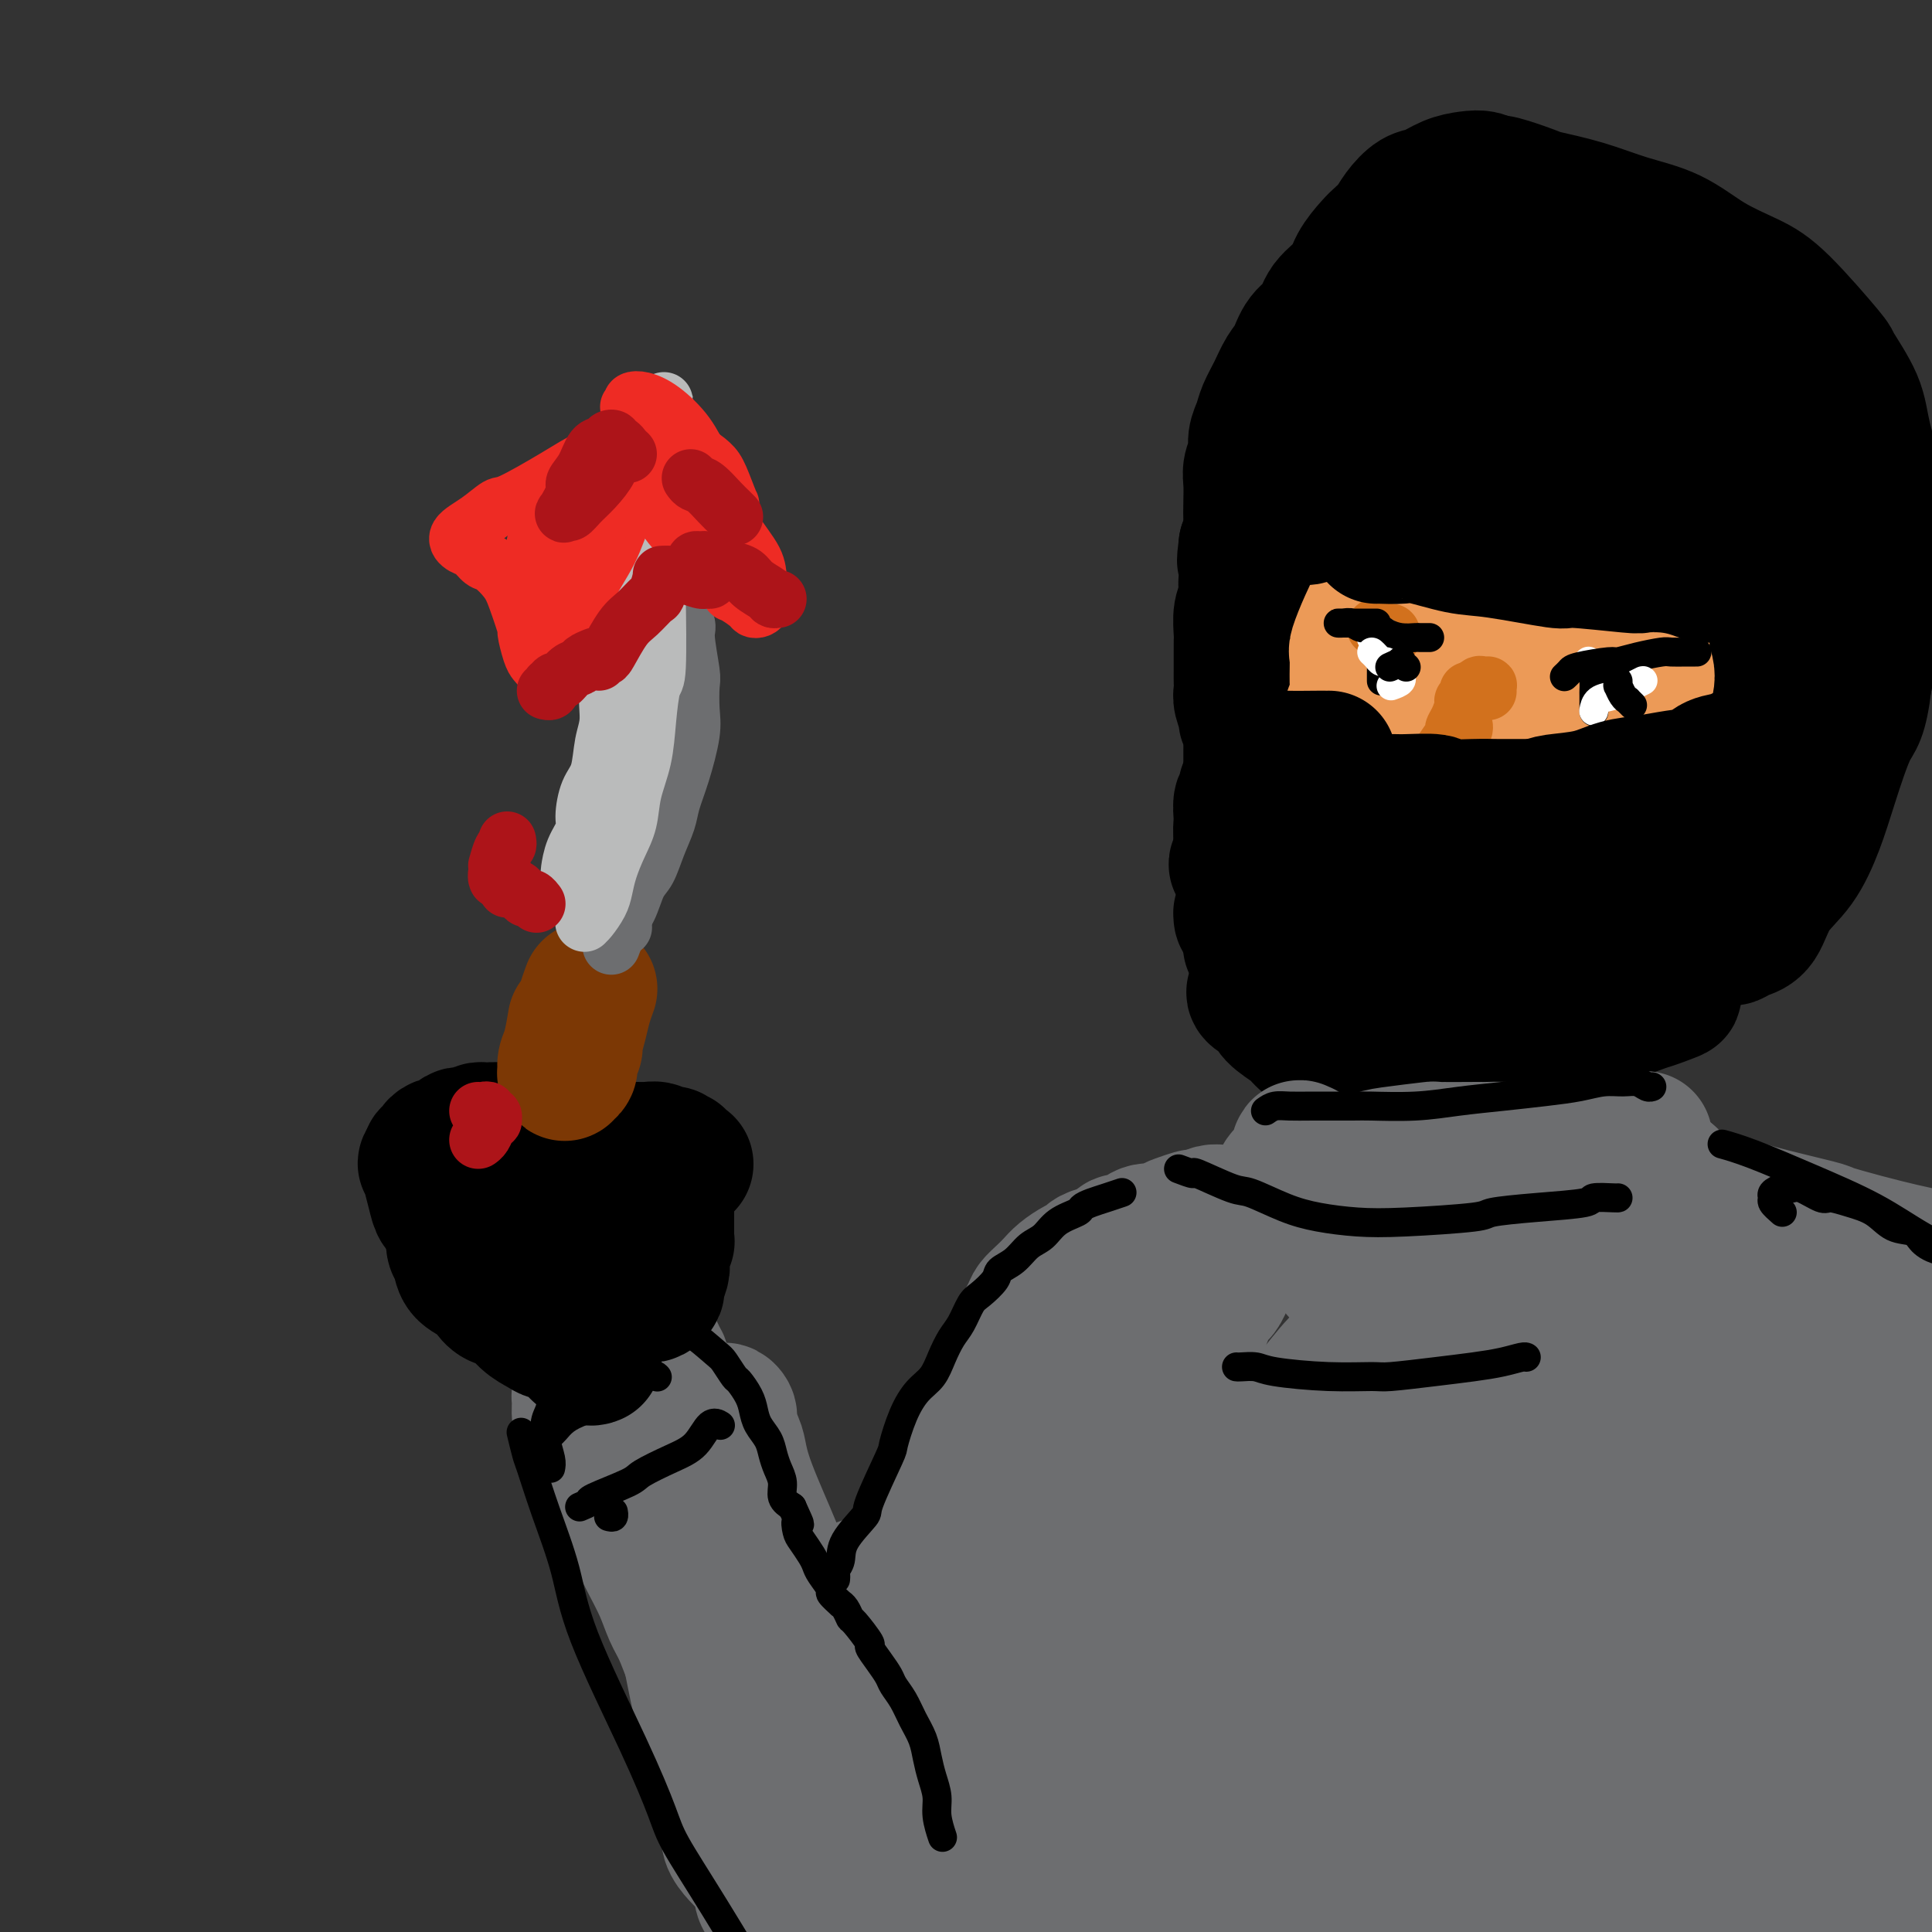 <svg viewBox='0 0 400 400' version='1.1' xmlns='http://www.w3.org/2000/svg' xmlns:xlink='http://www.w3.org/1999/xlink'><rect x="0" y="0" width="400" height="400" fill="#333333" stroke="none"/><g fill='none' stroke='rgb(0,0,0)' stroke-width='28' stroke-linecap='round' stroke-linejoin='round'><path d='M296,63c-0.844,0.111 -1.687,0.221 -2,0c-0.313,-0.221 -0.094,-0.775 -1,0c-0.906,0.775 -2.936,2.879 -4,4c-1.064,1.121 -1.161,1.257 -2,2c-0.839,0.743 -2.419,2.091 -4,5c-1.581,2.909 -3.161,7.378 -4,9c-0.839,1.622 -0.935,0.396 -2,3c-1.065,2.604 -3.097,9.039 -4,12c-0.903,2.961 -0.676,2.450 -1,4c-0.324,1.550 -1.199,5.161 -2,8c-0.801,2.839 -1.529,4.906 -2,8c-0.471,3.094 -0.687,7.215 -1,9c-0.313,1.785 -0.724,1.235 -1,2c-0.276,0.765 -0.415,2.845 -1,4c-0.585,1.155 -1.614,1.386 -2,2c-0.386,0.614 -0.130,1.613 0,2c0.130,0.387 0.134,0.164 0,0c-0.134,-0.164 -0.405,-0.268 0,-1c0.405,-0.732 1.487,-2.091 2,-3c0.513,-0.909 0.458,-1.368 1,-3c0.542,-1.632 1.681,-4.437 3,-7c1.319,-2.563 2.817,-4.883 4,-7c1.183,-2.117 2.049,-4.032 3,-6c0.951,-1.968 1.986,-3.991 3,-6c1.014,-2.009 2.007,-4.005 3,-6'/><path d='M282,98c3.544,-6.620 2.903,-4.671 3,-5c0.097,-0.329 0.933,-2.938 2,-5c1.067,-2.062 2.366,-3.577 3,-5c0.634,-1.423 0.602,-2.753 1,-4c0.398,-1.247 1.224,-2.411 2,-4c0.776,-1.589 1.502,-3.602 2,-5c0.498,-1.398 0.767,-2.181 1,-3c0.233,-0.819 0.429,-1.673 1,-3c0.571,-1.327 1.519,-3.127 2,-4c0.481,-0.873 0.497,-0.820 1,-1c0.503,-0.180 1.492,-0.593 2,-1c0.508,-0.407 0.534,-0.809 1,-1c0.466,-0.191 1.372,-0.170 2,0c0.628,0.170 0.978,0.491 2,1c1.022,0.509 2.717,1.207 4,2c1.283,0.793 2.153,1.683 3,2c0.847,0.317 1.669,0.063 3,1c1.331,0.937 3.171,3.067 4,4c0.829,0.933 0.646,0.669 1,1c0.354,0.331 1.245,1.257 2,2c0.755,0.743 1.376,1.302 2,2c0.624,0.698 1.253,1.535 2,2c0.747,0.465 1.614,0.557 2,1c0.386,0.443 0.293,1.235 1,2c0.707,0.765 2.216,1.503 3,2c0.784,0.497 0.843,0.755 1,1c0.157,0.245 0.413,0.478 1,1c0.587,0.522 1.504,1.333 2,2c0.496,0.667 0.570,1.191 1,2c0.430,0.809 1.215,1.905 2,3'/><path d='M341,88c3.676,3.895 0.868,1.132 0,1c-0.868,-0.132 0.206,2.366 1,4c0.794,1.634 1.308,2.405 2,4c0.692,1.595 1.562,4.015 2,5c0.438,0.985 0.443,0.535 1,2c0.557,1.465 1.666,4.845 2,6c0.334,1.155 -0.105,0.086 0,1c0.105,0.914 0.756,3.811 1,5c0.244,1.189 0.080,0.671 0,1c-0.080,0.329 -0.077,1.507 0,3c0.077,1.493 0.228,3.302 0,5c-0.228,1.698 -0.836,3.283 -1,5c-0.164,1.717 0.114,3.564 0,5c-0.114,1.436 -0.622,2.460 -1,4c-0.378,1.540 -0.626,3.594 -1,5c-0.374,1.406 -0.875,2.163 -1,3c-0.125,0.837 0.124,1.755 0,3c-0.124,1.245 -0.622,2.818 -1,4c-0.378,1.182 -0.637,1.973 -1,3c-0.363,1.027 -0.829,2.291 -1,3c-0.171,0.709 -0.047,0.861 0,1c0.047,0.139 0.016,0.263 0,0c-0.016,-0.263 -0.016,-0.912 0,-2c0.016,-1.088 0.050,-2.615 0,-4c-0.050,-1.385 -0.182,-2.630 0,-5c0.182,-2.370 0.679,-5.866 1,-9c0.321,-3.134 0.464,-5.906 1,-9c0.536,-3.094 1.463,-6.510 2,-10c0.537,-3.490 0.683,-7.055 1,-10c0.317,-2.945 0.805,-5.270 1,-8c0.195,-2.730 0.098,-5.865 0,-9'/><path d='M349,95c1.008,-11.259 0.530,-6.905 0,-7c-0.530,-0.095 -1.110,-4.638 -2,-8c-0.890,-3.362 -2.089,-5.544 -3,-8c-0.911,-2.456 -1.532,-5.186 -4,-9c-2.468,-3.814 -6.781,-8.713 -9,-11c-2.219,-2.287 -2.345,-1.961 -4,-3c-1.655,-1.039 -4.840,-3.441 -7,-5c-2.160,-1.559 -3.293,-2.274 -5,-3c-1.707,-0.726 -3.986,-1.464 -5,-2c-1.014,-0.536 -0.762,-0.869 -1,-1c-0.238,-0.131 -0.966,-0.061 -1,0c-0.034,0.061 0.627,0.112 1,0c0.373,-0.112 0.459,-0.389 2,0c1.541,0.389 4.538,1.442 6,2c1.462,0.558 1.388,0.620 3,1c1.612,0.380 4.909,1.077 8,2c3.091,0.923 5.977,2.071 9,3c3.023,0.929 6.184,1.640 9,3c2.816,1.360 5.287,3.368 8,5c2.713,1.632 5.669,2.889 8,4c2.331,1.111 4.037,2.075 7,5c2.963,2.925 7.184,7.810 9,10c1.816,2.190 1.228,1.685 2,3c0.772,1.315 2.905,4.451 4,7c1.095,2.549 1.152,4.512 2,8c0.848,3.488 2.488,8.501 3,11c0.512,2.499 -0.103,2.485 0,4c0.103,1.515 0.925,4.561 1,7c0.075,2.439 -0.595,4.272 -1,7c-0.405,2.728 -0.544,6.351 -1,10c-0.456,3.649 -1.228,7.325 -2,11'/><path d='M386,141c-0.937,7.747 -1.781,7.616 -3,10c-1.219,2.384 -2.815,7.283 -4,11c-1.185,3.717 -1.959,6.253 -3,9c-1.041,2.747 -2.348,5.706 -4,8c-1.652,2.294 -3.648,3.923 -5,6c-1.352,2.077 -2.061,4.603 -3,6c-0.939,1.397 -2.108,1.665 -3,2c-0.892,0.335 -1.507,0.739 -2,1c-0.493,0.261 -0.862,0.380 -1,0c-0.138,-0.380 -0.043,-1.260 0,-2c0.043,-0.740 0.034,-1.339 0,-2c-0.034,-0.661 -0.092,-1.383 1,-5c1.092,-3.617 3.333,-10.129 4,-13c0.667,-2.871 -0.241,-2.100 1,-6c1.241,-3.900 4.632,-12.469 6,-16c1.368,-3.531 0.713,-2.024 1,-6c0.287,-3.976 1.514,-13.435 2,-18c0.486,-4.565 0.229,-4.237 0,-6c-0.229,-1.763 -0.431,-5.618 -1,-10c-0.569,-4.382 -1.504,-9.289 -2,-12c-0.496,-2.711 -0.553,-3.224 -1,-5c-0.447,-1.776 -1.282,-4.816 -2,-7c-0.718,-2.184 -1.317,-3.512 -2,-5c-0.683,-1.488 -1.451,-3.134 -2,-4c-0.549,-0.866 -0.881,-0.950 -1,-1c-0.119,-0.050 -0.027,-0.066 0,0c0.027,0.066 -0.012,0.214 0,1c0.012,0.786 0.075,2.211 0,4c-0.075,1.789 -0.290,3.943 0,7c0.290,3.057 1.083,7.016 2,11c0.917,3.984 1.959,7.992 3,12'/><path d='M367,111c1.544,9.804 3.404,17.315 4,21c0.596,3.685 -0.073,3.544 0,6c0.073,2.456 0.887,7.509 1,12c0.113,4.491 -0.474,8.420 -1,12c-0.526,3.580 -0.991,6.812 -2,10c-1.009,3.188 -2.560,6.332 -4,9c-1.440,2.668 -2.767,4.861 -5,7c-2.233,2.139 -5.370,4.226 -7,5c-1.630,0.774 -1.752,0.236 -2,0c-0.248,-0.236 -0.621,-0.170 -1,-1c-0.379,-0.830 -0.765,-2.555 -1,-5c-0.235,-2.445 -0.320,-5.610 0,-10c0.320,-4.390 1.046,-10.006 2,-15c0.954,-4.994 2.136,-9.366 3,-14c0.864,-4.634 1.410,-9.529 2,-15c0.590,-5.471 1.224,-11.518 2,-19c0.776,-7.482 1.695,-16.398 2,-20c0.305,-3.602 -0.004,-1.891 0,-2c0.004,-0.109 0.320,-2.039 0,-4c-0.320,-1.961 -1.277,-3.955 -2,-6c-0.723,-2.045 -1.214,-4.143 -2,-6c-0.786,-1.857 -1.869,-3.473 -3,-5c-1.131,-1.527 -2.311,-2.964 -4,-5c-1.689,-2.036 -3.886,-4.671 -5,-6c-1.114,-1.329 -1.144,-1.353 -2,-2c-0.856,-0.647 -2.539,-1.916 -4,-3c-1.461,-1.084 -2.701,-1.984 -4,-3c-1.299,-1.016 -2.657,-2.149 -4,-3c-1.343,-0.851 -2.669,-1.422 -4,-2c-1.331,-0.578 -2.666,-1.165 -4,-2c-1.334,-0.835 -2.667,-1.917 -4,-3'/><path d='M318,42c-4.275,-2.902 -1.963,-1.156 -2,-1c-0.037,0.156 -2.424,-1.277 -4,-2c-1.576,-0.723 -2.340,-0.737 -3,-1c-0.660,-0.263 -1.215,-0.777 -2,-1c-0.785,-0.223 -1.800,-0.156 -3,0c-1.200,0.156 -2.587,0.402 -4,1c-1.413,0.598 -2.854,1.550 -4,2c-1.146,0.450 -1.996,0.398 -3,1c-1.004,0.602 -2.160,1.858 -3,3c-0.840,1.142 -1.364,2.171 -2,3c-0.636,0.829 -1.386,1.460 -2,2c-0.614,0.540 -1.094,0.991 -2,2c-0.906,1.009 -2.238,2.576 -3,4c-0.762,1.424 -0.952,2.706 -2,4c-1.048,1.294 -2.952,2.600 -4,4c-1.048,1.400 -1.239,2.895 -2,4c-0.761,1.105 -2.092,1.822 -3,3c-0.908,1.178 -1.395,2.818 -2,4c-0.605,1.182 -1.329,1.905 -2,3c-0.671,1.095 -1.289,2.561 -2,4c-0.711,1.439 -1.515,2.850 -2,4c-0.485,1.150 -0.652,2.040 -1,3c-0.348,0.960 -0.878,1.992 -1,3c-0.122,1.008 0.163,1.993 0,3c-0.163,1.007 -0.775,2.037 -1,3c-0.225,0.963 -0.063,1.860 0,3c0.063,1.140 0.027,2.522 0,4c-0.027,1.478 -0.046,3.052 0,4c0.046,0.948 0.156,1.271 0,2c-0.156,0.729 -0.578,1.865 -1,3'/><path d='M258,113c-0.620,4.774 -0.170,2.709 0,3c0.170,0.291 0.060,2.939 0,4c-0.060,1.061 -0.069,0.535 0,1c0.069,0.465 0.215,1.920 0,3c-0.215,1.080 -0.790,1.784 -1,3c-0.210,1.216 -0.056,2.945 0,4c0.056,1.055 0.015,1.437 0,2c-0.015,0.563 -0.004,1.306 0,2c0.004,0.694 -0.000,1.339 0,2c0.000,0.661 0.004,1.336 0,2c-0.004,0.664 -0.016,1.315 0,2c0.016,0.685 0.061,1.405 0,2c-0.061,0.595 -0.226,1.067 0,2c0.226,0.933 0.845,2.329 1,3c0.155,0.671 -0.155,0.617 0,1c0.155,0.383 0.774,1.204 1,2c0.226,0.796 0.061,1.566 0,2c-0.061,0.434 -0.016,0.532 0,1c0.016,0.468 0.004,1.305 0,2c-0.004,0.695 -0.001,1.248 0,2c0.001,0.752 0.000,1.703 0,2c-0.000,0.297 -0.000,-0.061 0,0c0.000,0.061 0.000,0.542 0,1c-0.000,0.458 -0.000,0.893 0,1c0.000,0.107 0.000,-0.116 0,0c-0.000,0.116 -0.000,0.570 0,1c0.000,0.430 0.000,0.837 0,1c-0.000,0.163 -0.000,0.081 0,0'/><path d='M259,164c-0.088,7.832 -0.808,1.914 -1,0c-0.192,-1.914 0.144,0.178 0,1c-0.144,0.822 -0.766,0.375 -1,1c-0.234,0.625 -0.078,2.324 0,3c0.078,0.676 0.077,0.331 0,1c-0.077,0.669 -0.231,2.353 0,4c0.231,1.647 0.846,3.257 1,4c0.154,0.743 -0.155,0.619 0,1c0.155,0.381 0.774,1.269 1,2c0.226,0.731 0.061,1.306 0,2c-0.061,0.694 -0.017,1.505 0,2c0.017,0.495 0.006,0.672 0,1c-0.006,0.328 -0.006,0.806 0,1c0.006,0.194 0.017,0.103 0,0c-0.017,-0.103 -0.061,-0.220 0,0c0.061,0.220 0.227,0.776 0,1c-0.227,0.224 -0.846,0.116 -1,0c-0.154,-0.116 0.158,-0.238 0,0c-0.158,0.238 -0.785,0.837 -1,1c-0.215,0.163 -0.019,-0.111 0,0c0.019,0.111 -0.139,0.607 0,1c0.139,0.393 0.576,0.683 1,1c0.424,0.317 0.835,0.662 1,1c0.165,0.338 0.082,0.669 0,1'/><path d='M259,193c-0.059,4.708 -0.208,1.980 0,1c0.208,-0.980 0.773,-0.210 1,0c0.227,0.210 0.117,-0.139 0,0c-0.117,0.139 -0.240,0.765 0,1c0.240,0.235 0.845,0.078 1,0c0.155,-0.078 -0.140,-0.077 0,0c0.140,0.077 0.714,0.231 1,0c0.286,-0.231 0.285,-0.847 1,-1c0.715,-0.153 2.146,0.155 3,0c0.854,-0.155 1.132,-0.774 2,-1c0.868,-0.226 2.327,-0.058 3,0c0.673,0.058 0.558,0.005 1,0c0.442,-0.005 1.439,0.037 2,0c0.561,-0.037 0.687,-0.154 1,0c0.313,0.154 0.815,0.580 1,1c0.185,0.420 0.053,0.834 0,1c-0.053,0.166 -0.026,0.083 0,0'/><path d='M260,205c-0.341,0.234 -0.682,0.467 0,1c0.682,0.533 2.385,1.365 3,2c0.615,0.635 0.140,1.073 1,2c0.860,0.927 3.054,2.343 4,3c0.946,0.657 0.644,0.553 1,1c0.356,0.447 1.369,1.444 2,2c0.631,0.556 0.878,0.672 2,1c1.122,0.328 3.119,0.869 4,1c0.881,0.131 0.646,-0.147 1,0c0.354,0.147 1.296,0.719 2,1c0.704,0.281 1.169,0.271 2,0c0.831,-0.271 2.027,-0.804 3,-1c0.973,-0.196 1.723,-0.054 3,0c1.277,0.054 3.082,0.022 5,0c1.918,-0.022 3.948,-0.033 5,0c1.052,0.033 1.126,0.109 2,0c0.874,-0.109 2.548,-0.403 6,-1c3.452,-0.597 8.683,-1.499 11,-2c2.317,-0.501 1.720,-0.603 3,-1c1.280,-0.397 4.437,-1.091 7,-2c2.563,-0.909 4.533,-2.033 6,-3c1.467,-0.967 2.432,-1.776 4,-2c1.568,-0.224 3.740,0.136 5,0c1.260,-0.136 1.608,-0.767 2,-1c0.392,-0.233 0.826,-0.066 1,0c0.174,0.066 0.087,0.033 0,0'/><path d='M345,206c3.959,-1.189 -0.145,0.339 -2,1c-1.855,0.661 -1.461,0.454 -3,1c-1.539,0.546 -5.011,1.846 -8,3c-2.989,1.154 -5.495,2.164 -9,3c-3.505,0.836 -8.007,1.499 -11,2c-2.993,0.501 -4.475,0.840 -10,1c-5.525,0.160 -15.092,0.141 -19,0c-3.908,-0.141 -2.155,-0.404 -3,-1c-0.845,-0.596 -4.286,-1.525 -6,-2c-1.714,-0.475 -1.701,-0.494 -2,-1c-0.299,-0.506 -0.909,-1.497 -1,-2c-0.091,-0.503 0.338,-0.517 1,-1c0.662,-0.483 1.558,-1.435 3,-2c1.442,-0.565 3.430,-0.742 6,-1c2.570,-0.258 5.723,-0.597 9,-1c3.277,-0.403 6.678,-0.868 10,-1c3.322,-0.132 6.565,0.071 10,0c3.435,-0.071 7.062,-0.415 10,-1c2.938,-0.585 5.186,-1.410 7,-2c1.814,-0.590 3.193,-0.944 4,-1c0.807,-0.056 1.043,0.186 2,0c0.957,-0.186 2.635,-0.799 3,-1c0.365,-0.201 -0.585,0.009 -1,0c-0.415,-0.009 -0.296,-0.238 -1,0c-0.704,0.238 -2.230,0.942 -3,1c-0.770,0.058 -0.784,-0.531 -3,0c-2.216,0.531 -6.632,2.181 -10,3c-3.368,0.819 -5.686,0.807 -8,1c-2.314,0.193 -4.623,0.590 -7,1c-2.377,0.410 -4.822,0.831 -7,1c-2.178,0.169 -4.089,0.084 -6,0'/><path d='M290,207c-8.064,1.088 -5.223,0.307 -5,0c0.223,-0.307 -2.170,-0.139 -4,0c-1.830,0.139 -3.096,0.248 -4,0c-0.904,-0.248 -1.447,-0.854 -2,-1c-0.553,-0.146 -1.118,0.169 -2,0c-0.882,-0.169 -2.081,-0.823 -3,-1c-0.919,-0.177 -1.556,0.122 -2,0c-0.444,-0.122 -0.694,-0.666 -1,-1c-0.306,-0.334 -0.669,-0.458 -1,-1c-0.331,-0.542 -0.630,-1.500 -1,-2c-0.370,-0.500 -0.812,-0.540 -1,-1c-0.188,-0.460 -0.122,-1.340 0,-2c0.122,-0.660 0.299,-1.101 1,-2c0.701,-0.899 1.925,-2.256 2,-3c0.075,-0.744 -0.997,-0.875 1,-2c1.997,-1.125 7.065,-3.243 11,-5c3.935,-1.757 6.736,-3.154 10,-4c3.264,-0.846 6.990,-1.140 11,-2c4.010,-0.860 8.304,-2.287 12,-3c3.696,-0.713 6.793,-0.713 10,-1c3.207,-0.287 6.522,-0.861 8,-1c1.478,-0.139 1.119,0.158 3,0c1.881,-0.158 6.003,-0.771 8,-1c1.997,-0.229 1.869,-0.075 2,0c0.131,0.075 0.521,0.071 0,0c-0.521,-0.071 -1.952,-0.210 -3,0c-1.048,0.210 -1.714,0.768 -4,1c-2.286,0.232 -6.192,0.140 -8,0c-1.808,-0.140 -1.516,-0.326 -5,0c-3.484,0.326 -10.742,1.163 -18,2'/><path d='M305,177c-7.977,0.624 -9.921,0.685 -13,1c-3.079,0.315 -7.293,0.884 -11,1c-3.707,0.116 -6.908,-0.222 -10,0c-3.092,0.222 -6.073,1.002 -8,1c-1.927,-0.002 -2.798,-0.787 -4,-1c-1.202,-0.213 -2.736,0.148 -3,0c-0.264,-0.148 0.740,-0.803 1,-1c0.260,-0.197 -0.225,0.064 0,0c0.225,-0.064 1.158,-0.451 2,-1c0.842,-0.549 1.592,-1.258 6,-2c4.408,-0.742 12.474,-1.515 16,-2c3.526,-0.485 2.512,-0.680 5,-1c2.488,-0.320 8.479,-0.765 13,-1c4.521,-0.235 7.572,-0.260 11,0c3.428,0.260 7.232,0.805 10,1c2.768,0.195 4.501,0.039 6,0c1.499,-0.039 2.766,0.040 4,0c1.234,-0.040 2.436,-0.199 3,0c0.564,0.199 0.491,0.756 0,1c-0.491,0.244 -1.399,0.174 -2,0c-0.601,-0.174 -0.893,-0.453 -2,0c-1.107,0.453 -3.029,1.637 -5,2c-1.971,0.363 -3.992,-0.095 -5,0c-1.008,0.095 -1.002,0.741 -1,1c0.002,0.259 0.001,0.129 0,0'/><path d='M292,77c0.449,-0.032 0.898,-0.063 1,0c0.102,0.063 -0.143,0.221 1,0c1.143,-0.221 3.673,-0.821 5,-1c1.327,-0.179 1.449,0.061 2,0c0.551,-0.061 1.530,-0.425 5,1c3.470,1.425 9.430,4.637 12,6c2.570,1.363 1.750,0.876 4,3c2.250,2.124 7.569,6.858 10,9c2.431,2.142 1.973,1.691 3,3c1.027,1.309 3.540,4.378 5,7c1.460,2.622 1.868,4.798 3,7c1.132,2.202 2.986,4.431 4,7c1.014,2.569 1.186,5.479 2,8c0.814,2.521 2.270,4.652 3,7c0.730,2.348 0.732,4.913 1,7c0.268,2.087 0.800,3.698 1,5c0.200,1.302 0.068,2.297 0,3c-0.068,0.703 -0.072,1.114 0,1c0.072,-0.114 0.220,-0.751 0,-1c-0.220,-0.249 -0.808,-0.108 -1,-1c-0.192,-0.892 0.011,-2.817 0,-4c-0.011,-1.183 -0.235,-1.624 -1,-3c-0.765,-1.376 -2.071,-3.686 -3,-6c-0.929,-2.314 -1.482,-4.631 -2,-7c-0.518,-2.369 -1.000,-4.789 -2,-7c-1.000,-2.211 -2.516,-4.211 -4,-6c-1.484,-1.789 -2.934,-3.366 -4,-5c-1.066,-1.634 -1.749,-3.325 -3,-5c-1.251,-1.675 -3.072,-3.336 -5,-5c-1.928,-1.664 -3.964,-3.332 -6,-5'/><path d='M323,95c-3.664,-4.383 -1.824,-2.341 -2,-2c-0.176,0.341 -2.369,-1.019 -4,-2c-1.631,-0.981 -2.700,-1.585 -4,-2c-1.300,-0.415 -2.832,-0.643 -4,-1c-1.168,-0.357 -1.972,-0.842 -3,-1c-1.028,-0.158 -2.282,0.012 -3,0c-0.718,-0.012 -0.902,-0.208 -2,0c-1.098,0.208 -3.109,0.818 -4,1c-0.891,0.182 -0.661,-0.065 -1,0c-0.339,0.065 -1.249,0.444 -2,1c-0.751,0.556 -1.345,1.291 -2,2c-0.655,0.709 -1.371,1.392 -2,2c-0.629,0.608 -1.170,1.142 -2,2c-0.830,0.858 -1.948,2.039 -3,3c-1.052,0.961 -2.037,1.702 -3,4c-0.963,2.298 -1.903,6.153 -3,9c-1.097,2.847 -2.350,4.686 -3,7c-0.650,2.314 -0.696,5.101 -1,7c-0.304,1.899 -0.866,2.908 -1,5c-0.134,2.092 0.161,5.266 0,8c-0.161,2.734 -0.779,5.026 -1,7c-0.221,1.974 -0.045,3.629 0,6c0.045,2.371 -0.040,5.458 0,7c0.040,1.542 0.206,1.538 0,2c-0.206,0.462 -0.785,1.391 -1,2c-0.215,0.609 -0.066,0.898 0,1c0.066,0.102 0.049,0.017 0,0c-0.049,-0.017 -0.128,0.034 0,0c0.128,-0.034 0.465,-0.153 1,-2c0.535,-1.847 1.267,-5.424 2,-9'/><path d='M275,152c0.586,-2.061 0.553,-2.212 1,-4c0.447,-1.788 1.376,-5.213 3,-10c1.624,-4.787 3.944,-10.935 5,-14c1.056,-3.065 0.847,-3.045 2,-5c1.153,-1.955 3.668,-5.883 5,-8c1.332,-2.117 1.481,-2.423 2,-3c0.519,-0.577 1.409,-1.425 2,-2c0.591,-0.575 0.883,-0.879 1,-1c0.117,-0.121 0.058,-0.061 0,0'/></g>
<g fill='none' stroke='rgb(236,154,87)' stroke-width='28' stroke-linecap='round' stroke-linejoin='round'><path d='M280,147c-0.114,0.287 -0.228,0.575 0,0c0.228,-0.575 0.799,-2.011 1,-3c0.201,-0.989 0.033,-1.529 0,-3c-0.033,-1.471 0.071,-3.874 0,-5c-0.071,-1.126 -0.315,-0.977 0,-2c0.315,-1.023 1.191,-3.218 2,-5c0.809,-1.782 1.553,-3.151 2,-5c0.447,-1.849 0.597,-4.180 1,-6c0.403,-1.820 1.059,-3.131 2,-5c0.941,-1.869 2.165,-4.297 3,-6c0.835,-1.703 1.279,-2.681 2,-4c0.721,-1.319 1.717,-2.980 3,-4c1.283,-1.020 2.852,-1.401 4,-2c1.148,-0.599 1.875,-1.418 4,-2c2.125,-0.582 5.648,-0.929 7,-1c1.352,-0.071 0.535,0.133 1,0c0.465,-0.133 2.213,-0.604 4,0c1.787,0.604 3.612,2.282 5,3c1.388,0.718 2.339,0.477 4,2c1.661,1.523 4.031,4.811 5,6c0.969,1.189 0.538,0.277 1,1c0.462,0.723 1.817,3.079 3,5c1.183,1.921 2.195,3.406 3,5c0.805,1.594 1.402,3.297 2,5'/><path d='M339,121c2.387,4.300 1.354,4.051 1,5c-0.354,0.949 -0.028,3.096 0,5c0.028,1.904 -0.241,3.565 0,5c0.241,1.435 0.994,2.642 1,4c0.006,1.358 -0.734,2.866 -1,4c-0.266,1.134 -0.056,1.895 0,3c0.056,1.105 -0.040,2.555 0,3c0.040,0.445 0.218,-0.114 0,0c-0.218,0.114 -0.831,0.903 -1,1c-0.169,0.097 0.107,-0.497 0,-1c-0.107,-0.503 -0.598,-0.916 -1,-2c-0.402,-1.084 -0.715,-2.841 -1,-4c-0.285,-1.159 -0.544,-1.721 -1,-3c-0.456,-1.279 -1.111,-3.277 -2,-5c-0.889,-1.723 -2.011,-3.172 -3,-5c-0.989,-1.828 -1.845,-4.036 -3,-6c-1.155,-1.964 -2.611,-3.686 -4,-5c-1.389,-1.314 -2.712,-2.222 -4,-3c-1.288,-0.778 -2.540,-1.427 -4,-2c-1.460,-0.573 -3.128,-1.072 -5,-1c-1.872,0.072 -3.948,0.714 -5,1c-1.052,0.286 -1.080,0.217 -2,1c-0.920,0.783 -2.730,2.419 -4,4c-1.270,1.581 -1.998,3.109 -3,5c-1.002,1.891 -2.277,4.145 -3,6c-0.723,1.855 -0.896,3.309 -1,5c-0.104,1.691 -0.141,3.618 0,5c0.141,1.382 0.461,2.218 1,3c0.539,0.782 1.297,1.509 2,2c0.703,0.491 1.352,0.745 2,1'/><path d='M298,147c1.072,1.023 1.252,0.582 2,0c0.748,-0.582 2.063,-1.303 3,-2c0.937,-0.697 1.495,-1.369 3,-3c1.505,-1.631 3.957,-4.220 5,-5c1.043,-0.780 0.676,0.248 1,-1c0.324,-1.248 1.339,-4.774 2,-6c0.661,-1.226 0.968,-0.153 1,0c0.032,0.153 -0.210,-0.615 0,-1c0.210,-0.385 0.872,-0.386 1,0c0.128,0.386 -0.277,1.159 0,2c0.277,0.841 1.237,1.751 2,3c0.763,1.249 1.329,2.836 2,4c0.671,1.164 1.447,1.904 2,3c0.553,1.096 0.881,2.546 1,3c0.119,0.454 0.027,-0.090 0,0c-0.027,0.090 0.009,0.812 0,1c-0.009,0.188 -0.065,-0.160 0,0c0.065,0.160 0.252,0.827 0,1c-0.252,0.173 -0.941,-0.150 -2,0c-1.059,0.150 -2.488,0.771 -4,1c-1.512,0.229 -3.108,0.065 -5,0c-1.892,-0.065 -4.079,-0.033 -6,0c-1.921,0.033 -3.576,0.065 -5,0c-1.424,-0.065 -2.616,-0.229 -4,0c-1.384,0.229 -2.961,0.850 -4,1c-1.039,0.150 -1.540,-0.170 -2,0c-0.460,0.170 -0.877,0.830 -1,1c-0.123,0.170 0.050,-0.150 0,0c-0.050,0.150 -0.321,0.771 0,1c0.321,0.229 1.235,0.065 2,0c0.765,-0.065 1.383,-0.033 2,0'/><path d='M294,150c1.342,0.159 2.697,0.058 4,0c1.303,-0.058 2.554,-0.071 4,0c1.446,0.071 3.088,0.225 5,0c1.912,-0.225 4.094,-0.831 6,-1c1.906,-0.169 3.537,0.099 5,0c1.463,-0.099 2.757,-0.563 5,-1c2.243,-0.437 5.435,-0.845 7,-1c1.565,-0.155 1.502,-0.055 2,0c0.498,0.055 1.555,0.067 2,0c0.445,-0.067 0.278,-0.211 0,0c-0.278,0.211 -0.666,0.777 -1,1c-0.334,0.223 -0.612,0.103 -1,0c-0.388,-0.103 -0.886,-0.187 -2,0c-1.114,0.187 -2.846,0.646 -4,1c-1.154,0.354 -1.731,0.603 -3,1c-1.269,0.397 -3.229,0.943 -5,1c-1.771,0.057 -3.351,-0.373 -6,0c-2.649,0.373 -6.365,1.550 -8,2c-1.635,0.450 -1.189,0.172 -2,0c-0.811,-0.172 -2.878,-0.238 -4,0c-1.122,0.238 -1.298,0.782 -2,1c-0.702,0.218 -1.931,0.111 -2,0c-0.069,-0.111 1.022,-0.225 3,0c1.978,0.225 4.842,0.789 6,1c1.158,0.211 0.612,0.067 2,0c1.388,-0.067 4.712,-0.059 7,0c2.288,0.059 3.539,0.170 6,0c2.461,-0.170 6.132,-0.620 8,-1c1.868,-0.380 1.934,-0.690 2,-1'/><path d='M328,153c5.655,-0.381 2.792,-0.833 2,-1c-0.792,-0.167 0.488,-0.048 1,0c0.512,0.048 0.256,0.024 0,0'/></g>
<g fill='none' stroke='rgb(210,113,29)' stroke-width='12' stroke-linecap='round' stroke-linejoin='round'><path d='M303,150c0.100,0.347 0.199,0.694 0,1c-0.199,0.306 -0.697,0.572 -1,1c-0.303,0.428 -0.409,1.017 -1,2c-0.591,0.983 -1.665,2.358 -2,3c-0.335,0.642 0.068,0.550 0,1c-0.068,0.450 -0.608,1.442 -1,2c-0.392,0.558 -0.637,0.682 -1,1c-0.363,0.318 -0.845,0.829 -1,1c-0.155,0.171 0.019,0.002 0,0c-0.019,-0.002 -0.229,0.164 0,0c0.229,-0.164 0.896,-0.658 1,-1c0.104,-0.342 -0.357,-0.533 0,-1c0.357,-0.467 1.531,-1.210 2,-2c0.469,-0.790 0.234,-1.628 0,-2c-0.234,-0.372 -0.465,-0.278 0,-1c0.465,-0.722 1.626,-2.259 2,-3c0.374,-0.741 -0.040,-0.685 0,-1c0.040,-0.315 0.532,-1.002 1,-2c0.468,-0.998 0.910,-2.306 1,-3c0.090,-0.694 -0.172,-0.774 0,-1c0.172,-0.226 0.777,-0.599 1,-1c0.223,-0.401 0.064,-0.829 0,-1c-0.064,-0.171 -0.032,-0.086 0,0'/><path d='M308,143c0.007,0.112 0.013,0.224 0,0c-0.013,-0.224 -0.046,-0.785 0,-1c0.046,-0.215 0.170,-0.085 0,0c-0.170,0.085 -0.633,0.126 -1,0c-0.367,-0.126 -0.637,-0.419 -1,0c-0.363,0.419 -0.818,1.548 -1,2c-0.182,0.452 -0.091,0.226 0,0'/><path d='M322,123c0.338,0.119 0.677,0.238 1,0c0.323,-0.238 0.632,-0.835 1,-1c0.368,-0.165 0.796,0.100 2,0c1.204,-0.100 3.184,-0.567 4,-1c0.816,-0.433 0.467,-0.834 1,-1c0.533,-0.166 1.948,-0.097 3,0c1.052,0.097 1.740,0.222 2,0c0.260,-0.222 0.091,-0.790 0,-1c-0.091,-0.210 -0.105,-0.063 0,0c0.105,0.063 0.331,0.040 0,0c-0.331,-0.040 -1.217,-0.098 -2,0c-0.783,0.098 -1.464,0.352 -3,1c-1.536,0.648 -3.927,1.689 -5,2c-1.073,0.311 -0.827,-0.109 -1,0c-0.173,0.109 -0.764,0.745 -1,1c-0.236,0.255 -0.118,0.127 0,0'/><path d='M288,132c0.053,-0.453 0.105,-0.906 0,-1c-0.105,-0.094 -0.368,0.171 -1,0c-0.632,-0.171 -1.632,-0.777 -2,-1c-0.368,-0.223 -0.105,-0.064 0,0c0.105,0.064 0.053,0.032 0,0'/></g>
<g fill='none' stroke='rgb(255,255,255)' stroke-width='6' stroke-linecap='round' stroke-linejoin='round'><path d='M328,138c-0.122,-0.000 -0.243,-0.000 0,0c0.243,0.000 0.851,0.001 1,0c0.149,-0.001 -0.160,-0.004 0,0c0.160,0.004 0.789,0.015 1,0c0.211,-0.015 0.005,-0.056 0,0c-0.005,0.056 0.191,0.207 0,0c-0.191,-0.207 -0.769,-0.774 -1,-1c-0.231,-0.226 -0.116,-0.113 0,0'/><path d='M287,133c-0.002,0.121 -0.005,0.243 0,0c0.005,-0.243 0.016,-0.849 0,-1c-0.016,-0.151 -0.060,0.155 0,0c0.060,-0.155 0.222,-0.770 0,-1c-0.222,-0.230 -0.830,-0.075 -1,0c-0.170,0.075 0.099,0.072 0,0c-0.099,-0.072 -0.565,-0.212 -1,0c-0.435,0.212 -0.839,0.775 -1,1c-0.161,0.225 -0.081,0.113 0,0'/></g>
<g fill='none' stroke='rgb(0,0,0)' stroke-width='6' stroke-linecap='round' stroke-linejoin='round'><path d='M286,141c0.001,-0.372 0.003,-0.743 0,-1c-0.003,-0.257 -0.010,-0.398 0,-1c0.010,-0.602 0.037,-1.664 0,-2c-0.037,-0.336 -0.139,0.053 0,0c0.139,-0.053 0.518,-0.549 1,-1c0.482,-0.451 1.068,-0.856 1,-1c-0.068,-0.144 -0.789,-0.028 -1,0c-0.211,0.028 0.087,-0.031 0,0c-0.087,0.031 -0.559,0.153 -1,0c-0.441,-0.153 -0.849,-0.580 -1,-1c-0.151,-0.420 -0.043,-0.834 0,-1c0.043,-0.166 0.022,-0.083 0,0'/><path d='M330,147c-0.001,0.322 -0.001,0.644 0,0c0.001,-0.644 0.004,-2.253 0,-3c-0.004,-0.747 -0.016,-0.631 0,-1c0.016,-0.369 0.061,-1.223 0,-2c-0.061,-0.777 -0.226,-1.476 0,-2c0.226,-0.524 0.845,-0.872 1,-1c0.155,-0.128 -0.154,-0.034 0,0c0.154,0.034 0.772,0.009 1,0c0.228,-0.009 0.065,-0.003 0,0c-0.065,0.003 -0.033,0.001 0,0'/><path d='M324,140c-0.099,0.091 -0.197,0.183 0,0c0.197,-0.183 0.690,-0.640 1,-1c0.310,-0.360 0.437,-0.622 2,-1c1.563,-0.378 4.564,-0.872 6,-1c1.436,-0.128 1.308,0.109 2,0c0.692,-0.109 2.203,-0.565 4,-1c1.797,-0.435 3.881,-0.849 5,-1c1.119,-0.151 1.273,-0.041 2,0c0.727,0.041 2.027,0.011 3,0c0.973,-0.011 1.620,-0.003 2,0c0.380,0.003 0.494,0.001 0,0c-0.494,-0.001 -1.594,-0.000 -2,0c-0.406,0.000 -0.116,0.000 0,0c0.116,-0.000 0.058,-0.000 0,0'/><path d='M296,132c-0.802,0.006 -1.603,0.012 -2,0c-0.397,-0.012 -0.389,-0.041 -1,0c-0.611,0.041 -1.840,0.151 -3,0c-1.160,-0.151 -2.250,-0.562 -3,-1c-0.750,-0.438 -1.158,-0.902 -2,-1c-0.842,-0.098 -2.118,0.170 -3,0c-0.882,-0.170 -1.371,-0.778 -2,-1c-0.629,-0.222 -1.398,-0.060 -2,0c-0.602,0.060 -1.037,0.016 -1,0c0.037,-0.016 0.546,-0.004 1,0c0.454,0.004 0.854,0.001 2,0c1.146,-0.001 3.039,-0.000 4,0c0.961,0.000 0.989,0.000 1,0c0.011,-0.000 0.006,-0.000 0,0'/></g>
<g fill='none' stroke='rgb(255,255,255)' stroke-width='6' stroke-linecap='round' stroke-linejoin='round'><path d='M330,147c-0.035,0.203 -0.071,0.405 0,0c0.071,-0.405 0.247,-1.419 1,-2c0.753,-0.581 2.083,-0.730 3,-1c0.917,-0.270 1.423,-0.661 2,-1c0.577,-0.339 1.227,-0.627 2,-1c0.773,-0.373 1.670,-0.831 2,-1c0.330,-0.169 0.094,-0.048 0,0c-0.094,0.048 -0.047,0.024 0,0'/><path d='M288,142c0.846,-0.301 1.693,-0.602 2,-1c0.307,-0.398 0.076,-0.894 0,-1c-0.076,-0.106 0.005,0.178 0,0c-0.005,-0.178 -0.095,-0.817 0,-1c0.095,-0.183 0.377,0.092 0,0c-0.377,-0.092 -1.411,-0.550 -2,-1c-0.589,-0.450 -0.732,-0.891 -1,-1c-0.268,-0.109 -0.659,0.115 -1,0c-0.341,-0.115 -0.630,-0.569 -1,-1c-0.370,-0.431 -0.820,-0.837 -1,-1c-0.180,-0.163 -0.090,-0.081 0,0'/></g>
<g fill='none' stroke='rgb(0,0,0)' stroke-width='6' stroke-linecap='round' stroke-linejoin='round'><path d='M338,146c-0.445,-0.436 -0.890,-0.872 -1,-1c-0.110,-0.128 0.114,0.053 0,0c-0.114,-0.053 -0.566,-0.340 -1,-1c-0.434,-0.660 -0.848,-1.692 -1,-2c-0.152,-0.308 -0.041,0.109 0,0c0.041,-0.109 0.012,-0.746 0,-1c-0.012,-0.254 -0.006,-0.127 0,0'/><path d='M291,138c0.129,0.105 0.258,0.211 0,0c-0.258,-0.211 -0.904,-0.737 -1,-1c-0.096,-0.263 0.359,-0.263 0,0c-0.359,0.263 -1.531,0.789 -2,1c-0.469,0.211 -0.234,0.105 0,0'/></g>
<g fill='none' stroke='rgb(0,0,0)' stroke-width='28' stroke-linecap='round' stroke-linejoin='round'><path d='M270,107c0.081,0.125 0.161,0.250 1,0c0.839,-0.250 2.436,-0.875 3,-1c0.564,-0.125 0.095,0.250 4,0c3.905,-0.250 12.182,-1.124 16,-2c3.818,-0.876 3.175,-1.754 6,-2c2.825,-0.246 9.119,0.142 14,0c4.881,-0.142 8.350,-0.812 12,-1c3.650,-0.188 7.482,0.108 11,0c3.518,-0.108 6.723,-0.618 9,-1c2.277,-0.382 3.627,-0.634 5,-1c1.373,-0.366 2.768,-0.844 3,-1c0.232,-0.156 -0.699,0.010 -1,0c-0.301,-0.010 0.029,-0.198 -1,0c-1.029,0.198 -3.416,0.781 -7,1c-3.584,0.219 -8.364,0.072 -13,0c-4.636,-0.072 -9.129,-0.071 -12,0c-2.871,0.071 -4.119,0.211 -12,0c-7.881,-0.211 -22.396,-0.773 -28,-1c-5.604,-0.227 -2.296,-0.121 -1,0c1.296,0.121 0.580,0.255 1,0c0.420,-0.255 1.975,-0.898 4,-1c2.025,-0.102 4.520,0.338 8,0c3.480,-0.338 7.946,-1.455 12,-2c4.054,-0.545 7.695,-0.517 11,-1c3.305,-0.483 6.274,-1.476 9,-2c2.726,-0.524 5.207,-0.578 7,-1c1.793,-0.422 2.896,-1.211 4,-2'/><path d='M335,89c8.593,-1.408 2.574,-0.429 0,0c-2.574,0.429 -1.705,0.307 -2,0c-0.295,-0.307 -1.755,-0.801 -4,-1c-2.245,-0.199 -5.274,-0.105 -9,0c-3.726,0.105 -8.148,0.221 -12,0c-3.852,-0.221 -7.134,-0.777 -10,-1c-2.866,-0.223 -5.316,-0.111 -7,0c-1.684,0.111 -2.602,0.223 -3,0c-0.398,-0.223 -0.275,-0.780 0,-1c0.275,-0.220 0.702,-0.101 2,0c1.298,0.101 3.467,0.185 6,0c2.533,-0.185 5.429,-0.638 8,-1c2.571,-0.362 4.817,-0.631 8,-1c3.183,-0.369 7.301,-0.837 9,-1c1.699,-0.163 0.977,-0.019 1,0c0.023,0.019 0.791,-0.086 1,0c0.209,0.086 -0.140,0.363 -1,1c-0.860,0.637 -2.232,1.633 -3,2c-0.768,0.367 -0.934,0.105 -1,0c-0.066,-0.105 -0.033,-0.052 0,0'/><path d='M263,167c1.267,0.406 2.535,0.813 3,1c0.465,0.187 0.128,0.155 1,0c0.872,-0.155 2.954,-0.433 5,0c2.046,0.433 4.056,1.578 6,2c1.944,0.422 3.820,0.120 7,0c3.180,-0.120 7.663,-0.060 10,0c2.337,0.060 2.529,0.119 4,0c1.471,-0.119 4.222,-0.417 8,-1c3.778,-0.583 8.581,-1.451 11,-2c2.419,-0.549 2.452,-0.777 4,-1c1.548,-0.223 4.610,-0.440 7,-1c2.390,-0.560 4.108,-1.463 6,-2c1.892,-0.537 3.956,-0.707 6,-1c2.044,-0.293 4.066,-0.709 6,-1c1.934,-0.291 3.779,-0.456 5,-1c1.221,-0.544 1.816,-1.466 3,-2c1.184,-0.534 2.955,-0.680 4,-1c1.045,-0.320 1.364,-0.815 2,-1c0.636,-0.185 1.590,-0.061 2,0c0.410,0.061 0.277,0.058 0,0c-0.277,-0.058 -0.699,-0.171 -1,0c-0.301,0.171 -0.481,0.627 -1,1c-0.519,0.373 -1.377,0.664 -2,1c-0.623,0.336 -1.012,0.719 -2,1c-0.988,0.281 -2.574,0.460 -4,1c-1.426,0.540 -2.693,1.440 -4,2c-1.307,0.560 -2.653,0.780 -4,1'/><path d='M345,163c-3.682,1.184 -3.888,0.643 -5,1c-1.112,0.357 -3.129,1.612 -5,2c-1.871,0.388 -3.596,-0.092 -5,0c-1.404,0.092 -2.485,0.757 -4,1c-1.515,0.243 -3.462,0.065 -5,0c-1.538,-0.065 -2.665,-0.016 -4,0c-1.335,0.016 -2.878,0.001 -4,0c-1.122,-0.001 -1.823,0.014 -3,0c-1.177,-0.014 -2.829,-0.057 -5,0c-2.171,0.057 -4.861,0.212 -6,0c-1.139,-0.212 -0.726,-0.793 -2,-1c-1.274,-0.207 -4.234,-0.040 -6,0c-1.766,0.040 -2.339,-0.046 -3,0c-0.661,0.046 -1.412,0.223 -3,0c-1.588,-0.223 -4.015,-0.848 -5,-1c-0.985,-0.152 -0.530,0.169 -1,0c-0.470,-0.169 -1.866,-0.829 -3,-1c-1.134,-0.171 -2.006,0.147 -3,0c-0.994,-0.147 -2.112,-0.757 -3,-1c-0.888,-0.243 -1.548,-0.118 -2,0c-0.452,0.118 -0.695,0.228 -1,0c-0.305,-0.228 -0.670,-0.793 -1,-1c-0.330,-0.207 -0.625,-0.055 -1,0c-0.375,0.055 -0.832,0.015 -1,0c-0.168,-0.015 -0.048,-0.004 0,0c0.048,0.004 0.024,0.002 0,0'/><path d='M273,162c-0.430,0.081 -0.860,0.163 -1,0c-0.140,-0.163 0.009,-0.569 0,-1c-0.009,-0.431 -0.177,-0.886 -1,-1c-0.823,-0.114 -2.302,0.114 -3,0c-0.698,-0.114 -0.615,-0.570 -1,-1c-0.385,-0.430 -1.237,-0.833 -2,-1c-0.763,-0.167 -1.436,-0.097 -2,0c-0.564,0.097 -1.017,0.222 -1,0c0.017,-0.222 0.506,-0.792 1,-1c0.494,-0.208 0.994,-0.056 3,0c2.006,0.056 5.517,0.015 7,0c1.483,-0.015 0.938,-0.004 1,0c0.062,0.004 0.732,0.001 1,0c0.268,-0.001 0.134,-0.001 0,0'/><path d='M285,111c0.037,-0.015 0.073,-0.031 1,0c0.927,0.031 2.744,0.107 4,0c1.256,-0.107 1.952,-0.398 4,0c2.048,0.398 5.450,1.483 8,2c2.550,0.517 4.249,0.464 8,1c3.751,0.536 9.556,1.659 12,2c2.444,0.341 1.529,-0.102 4,0c2.471,0.102 8.328,0.749 11,1c2.672,0.251 2.157,0.106 3,0c0.843,-0.106 3.042,-0.172 5,0c1.958,0.172 3.673,0.582 5,1c1.327,0.418 2.264,0.844 3,1c0.736,0.156 1.269,0.042 2,0c0.731,-0.042 1.658,-0.011 2,0c0.342,0.011 0.098,0.003 0,0c-0.098,-0.003 -0.049,-0.002 0,0'/></g>
<g fill='none' stroke='rgb(109,110,112)' stroke-width='28' stroke-linecap='round' stroke-linejoin='round'><path d='M269,239c0.039,-0.425 0.079,-0.849 0,-1c-0.079,-0.151 -0.275,-0.027 0,0c0.275,0.027 1.022,-0.043 1,0c-0.022,0.043 -0.814,0.199 -1,0c-0.186,-0.199 0.233,-0.752 0,0c-0.233,0.752 -1.117,2.809 -2,4c-0.883,1.191 -1.765,1.517 -2,3c-0.235,1.483 0.178,4.122 0,5c-0.178,0.878 -0.947,-0.004 -1,0c-0.053,0.004 0.610,0.895 1,1c0.390,0.105 0.507,-0.576 1,-1c0.493,-0.424 1.361,-0.590 2,-1c0.639,-0.410 1.050,-1.065 2,-2c0.950,-0.935 2.439,-2.149 4,-3c1.561,-0.851 3.195,-1.338 5,-2c1.805,-0.662 3.780,-1.498 5,-2c1.220,-0.502 1.684,-0.670 4,-1c2.316,-0.330 6.484,-0.821 8,-1c1.516,-0.179 0.380,-0.047 2,0c1.620,0.047 5.997,0.009 8,0c2.003,-0.009 1.631,0.013 2,0c0.369,-0.013 1.479,-0.060 4,0c2.521,0.060 6.453,0.226 8,0c1.547,-0.226 0.708,-0.845 2,-1c1.292,-0.155 4.714,0.155 7,0c2.286,-0.155 3.438,-0.773 4,-1c0.562,-0.227 0.536,-0.061 1,0c0.464,0.061 1.418,0.017 2,0c0.582,-0.017 0.791,-0.009 1,0'/><path d='M337,236c7.390,-0.460 1.365,-0.111 -1,0c-2.365,0.111 -1.070,-0.016 -1,0c0.070,0.016 -1.084,0.176 -4,1c-2.916,0.824 -7.594,2.311 -10,3c-2.406,0.689 -2.541,0.581 -4,1c-1.459,0.419 -4.244,1.366 -8,2c-3.756,0.634 -8.485,0.956 -11,1c-2.515,0.044 -2.815,-0.188 -4,0c-1.185,0.188 -3.254,0.798 -5,1c-1.746,0.202 -3.169,-0.002 -4,0c-0.831,0.002 -1.070,0.212 -1,0c0.070,-0.212 0.450,-0.844 1,-1c0.550,-0.156 1.271,0.165 2,0c0.729,-0.165 1.465,-0.818 3,-1c1.535,-0.182 3.869,0.105 6,0c2.131,-0.105 4.061,-0.601 6,-1c1.939,-0.399 3.889,-0.699 6,-1c2.111,-0.301 4.385,-0.602 6,-1c1.615,-0.398 2.572,-0.891 4,-1c1.428,-0.109 3.325,0.167 5,0c1.675,-0.167 3.126,-0.777 4,-1c0.874,-0.223 1.171,-0.060 2,0c0.829,0.060 2.191,0.016 3,0c0.809,-0.016 1.067,-0.006 2,0c0.933,0.006 2.542,0.007 3,0c0.458,-0.007 -0.237,-0.021 0,0c0.237,0.021 1.404,0.078 2,0c0.596,-0.078 0.622,-0.290 1,0c0.378,0.290 1.108,1.083 2,2c0.892,0.917 1.946,1.959 3,3'/><path d='M345,243c0.965,0.860 0.876,0.511 1,1c0.124,0.489 0.460,1.815 1,3c0.540,1.185 1.283,2.230 2,3c0.717,0.770 1.408,1.264 2,2c0.592,0.736 1.084,1.714 1,2c-0.084,0.286 -0.744,-0.119 -1,0c-0.256,0.119 -0.108,0.764 0,1c0.108,0.236 0.175,0.063 -2,0c-2.175,-0.063 -6.593,-0.017 -9,0c-2.407,0.017 -2.801,0.003 -5,0c-2.199,-0.003 -6.201,0.003 -10,0c-3.799,-0.003 -7.396,-0.015 -11,0c-3.604,0.015 -7.214,0.057 -11,0c-3.786,-0.057 -7.747,-0.213 -11,0c-3.253,0.213 -5.799,0.794 -8,1c-2.201,0.206 -4.058,0.037 -6,0c-1.942,-0.037 -3.969,0.057 -5,0c-1.031,-0.057 -1.066,-0.264 -1,0c0.066,0.264 0.233,0.999 0,1c-0.233,0.001 -0.868,-0.732 0,-1c0.868,-0.268 3.237,-0.072 5,0c1.763,0.072 2.918,0.020 4,0c1.082,-0.020 2.091,-0.009 4,0c1.909,0.009 4.718,0.017 7,0c2.282,-0.017 4.037,-0.057 6,0c1.963,0.057 4.134,0.211 6,0c1.866,-0.211 3.428,-0.789 5,-1c1.572,-0.211 3.154,-0.057 4,0c0.846,0.057 0.956,0.016 1,0c0.044,-0.016 0.022,-0.008 0,0'/><path d='M314,255c5.783,0.101 -0.258,0.854 -3,1c-2.742,0.146 -2.184,-0.316 -3,0c-0.816,0.316 -3.007,1.409 -5,2c-1.993,0.591 -3.788,0.680 -6,1c-2.212,0.320 -4.841,0.870 -7,1c-2.159,0.130 -3.847,-0.161 -6,0c-2.153,0.161 -4.772,0.774 -6,1c-1.228,0.226 -1.065,0.065 -1,0c0.065,-0.065 0.033,-0.032 0,0'/><path d='M264,255c0.087,-0.457 0.175,-0.913 0,-1c-0.175,-0.087 -0.611,0.196 -1,0c-0.389,-0.196 -0.731,-0.869 -1,-1c-0.269,-0.131 -0.464,0.282 -1,1c-0.536,0.718 -1.411,1.742 -2,2c-0.589,0.258 -0.892,-0.251 -2,2c-1.108,2.251 -3.022,7.262 -4,9c-0.978,1.738 -1.021,0.203 -2,2c-0.979,1.797 -2.895,6.924 -4,10c-1.105,3.076 -1.398,4.099 -2,6c-0.602,1.901 -1.514,4.681 -2,6c-0.486,1.319 -0.547,1.178 -1,2c-0.453,0.822 -1.298,2.609 -2,4c-0.702,1.391 -1.260,2.388 -2,3c-0.740,0.612 -1.661,0.838 -2,1c-0.339,0.162 -0.096,0.258 0,0c0.096,-0.258 0.046,-0.871 0,-2c-0.046,-1.129 -0.088,-2.776 0,-4c0.088,-1.224 0.306,-2.026 1,-4c0.694,-1.974 1.863,-5.120 3,-8c1.137,-2.880 2.243,-5.494 3,-8c0.757,-2.506 1.167,-4.903 2,-7c0.833,-2.097 2.089,-3.893 3,-5c0.911,-1.107 1.477,-1.524 2,-2c0.523,-0.476 1.002,-1.012 1,-1c-0.002,0.012 -0.485,0.570 -1,1c-0.515,0.430 -1.062,0.731 -2,2c-0.938,1.269 -2.268,3.505 -4,6c-1.732,2.495 -3.866,5.247 -6,8'/><path d='M238,277c-3.834,5.812 -7.420,12.344 -9,15c-1.580,2.656 -1.153,1.438 -3,4c-1.847,2.562 -5.968,8.903 -8,12c-2.032,3.097 -1.974,2.948 -3,4c-1.026,1.052 -3.137,3.305 -5,6c-1.863,2.695 -3.480,5.833 -5,8c-1.520,2.167 -2.944,3.361 -4,4c-1.056,0.639 -1.745,0.721 -2,1c-0.255,0.279 -0.077,0.755 0,1c0.077,0.245 0.054,0.259 0,0c-0.054,-0.259 -0.140,-0.791 0,-1c0.140,-0.209 0.504,-0.094 1,-1c0.496,-0.906 1.124,-2.834 2,-4c0.876,-1.166 1.999,-1.570 3,-3c1.001,-1.430 1.881,-3.886 3,-6c1.119,-2.114 2.478,-3.885 4,-6c1.522,-2.115 3.206,-4.574 5,-7c1.794,-2.426 3.696,-4.820 5,-7c1.304,-2.180 2.008,-4.148 3,-6c0.992,-1.852 2.270,-3.590 3,-5c0.730,-1.410 0.912,-2.494 1,-3c0.088,-0.506 0.083,-0.436 0,0c-0.083,0.436 -0.242,1.237 -1,2c-0.758,0.763 -2.113,1.487 -3,2c-0.887,0.513 -1.307,0.814 -3,3c-1.693,2.186 -4.660,6.256 -6,8c-1.340,1.744 -1.053,1.162 -2,2c-0.947,0.838 -3.128,3.097 -5,5c-1.872,1.903 -3.436,3.452 -5,5'/><path d='M204,310c-4.477,5.122 -3.170,4.427 -4,5c-0.830,0.573 -3.798,2.415 -6,4c-2.202,1.585 -3.636,2.912 -5,4c-1.364,1.088 -2.656,1.938 -5,3c-2.344,1.062 -5.741,2.337 -8,3c-2.259,0.663 -3.380,0.715 -4,1c-0.620,0.285 -0.737,0.802 -2,1c-1.263,0.198 -3.671,0.076 -5,0c-1.329,-0.076 -1.578,-0.105 -2,0c-0.422,0.105 -1.017,0.344 -2,0c-0.983,-0.344 -2.355,-1.270 -3,-2c-0.645,-0.730 -0.565,-1.263 -1,-3c-0.435,-1.737 -1.387,-4.679 -2,-6c-0.613,-1.321 -0.886,-1.022 -1,-2c-0.114,-0.978 -0.068,-3.234 0,-5c0.068,-1.766 0.158,-3.043 0,-5c-0.158,-1.957 -0.563,-4.593 -1,-6c-0.437,-1.407 -0.906,-1.583 -1,-2c-0.094,-0.417 0.185,-1.075 0,-2c-0.185,-0.925 -0.836,-2.118 -1,-3c-0.164,-0.882 0.159,-1.453 0,-2c-0.159,-0.547 -0.800,-1.071 -1,-1c-0.200,0.071 0.040,0.738 0,1c-0.040,0.262 -0.361,0.119 0,1c0.361,0.881 1.402,2.785 2,4c0.598,1.215 0.751,1.740 1,3c0.249,1.260 0.592,3.255 2,7c1.408,3.745 3.879,9.239 5,12c1.121,2.761 0.892,2.789 1,4c0.108,1.211 0.554,3.606 1,6'/><path d='M162,330c2.085,6.618 1.298,4.162 1,4c-0.298,-0.162 -0.106,1.971 0,3c0.106,1.029 0.128,0.955 0,1c-0.128,0.045 -0.406,0.209 -1,0c-0.594,-0.209 -1.505,-0.792 -2,-1c-0.495,-0.208 -0.573,-0.043 -1,-1c-0.427,-0.957 -1.202,-3.037 -2,-5c-0.798,-1.963 -1.617,-3.808 -2,-5c-0.383,-1.192 -0.329,-1.730 -1,-3c-0.671,-1.270 -2.066,-3.270 -3,-5c-0.934,-1.730 -1.406,-3.189 -2,-5c-0.594,-1.811 -1.311,-3.975 -2,-6c-0.689,-2.025 -1.350,-3.912 -2,-5c-0.650,-1.088 -1.287,-1.377 -2,-3c-0.713,-1.623 -1.500,-4.579 -2,-6c-0.500,-1.421 -0.712,-1.308 -1,-2c-0.288,-0.692 -0.651,-2.189 -1,-3c-0.349,-0.811 -0.685,-0.934 -1,-2c-0.315,-1.066 -0.610,-3.074 -1,-4c-0.390,-0.926 -0.874,-0.771 -1,-1c-0.126,-0.229 0.105,-0.843 0,-1c-0.105,-0.157 -0.548,0.144 -1,0c-0.452,-0.144 -0.913,-0.733 -1,-1c-0.087,-0.267 0.199,-0.212 0,0c-0.199,0.212 -0.885,0.582 -1,1c-0.115,0.418 0.340,0.885 0,1c-0.340,0.115 -1.476,-0.123 -2,0c-0.524,0.123 -0.435,0.607 -1,1c-0.565,0.393 -1.782,0.697 -3,1'/><path d='M127,283c-1.702,0.560 -0.957,1.460 -1,2c-0.043,0.540 -0.873,0.720 -2,1c-1.127,0.280 -2.552,0.659 -3,1c-0.448,0.341 0.079,0.643 0,1c-0.079,0.357 -0.765,0.771 -1,1c-0.235,0.229 -0.019,0.275 0,1c0.019,0.725 -0.161,2.129 0,3c0.161,0.871 0.661,1.210 1,2c0.339,0.790 0.517,2.030 1,3c0.483,0.970 1.273,1.671 2,3c0.727,1.329 1.392,3.285 2,5c0.608,1.715 1.160,3.190 2,5c0.840,1.810 1.968,3.956 3,6c1.032,2.044 1.968,3.986 3,6c1.032,2.014 2.161,4.098 3,6c0.839,1.902 1.388,3.620 2,5c0.612,1.380 1.288,2.422 2,4c0.712,1.578 1.459,3.692 2,5c0.541,1.308 0.874,1.812 1,2c0.126,0.188 0.045,0.062 0,0c-0.045,-0.062 -0.053,-0.060 0,0c0.053,0.060 0.166,0.176 0,0c-0.166,-0.176 -0.612,-0.646 -1,-2c-0.388,-1.354 -0.719,-3.594 -1,-5c-0.281,-1.406 -0.514,-1.980 -1,-3c-0.486,-1.020 -1.227,-2.486 -2,-5c-0.773,-2.514 -1.578,-6.076 -2,-8c-0.422,-1.924 -0.460,-2.210 -1,-3c-0.540,-0.790 -1.583,-2.083 -2,-3c-0.417,-0.917 -0.209,-1.459 0,-2'/><path d='M134,314c-1.364,-3.820 -0.274,1.130 0,3c0.274,1.870 -0.269,0.660 0,1c0.269,0.340 1.350,2.230 2,4c0.650,1.770 0.871,3.419 2,7c1.129,3.581 3.167,9.093 4,11c0.833,1.907 0.460,0.207 1,3c0.540,2.793 1.991,10.078 3,14c1.009,3.922 1.575,4.482 2,6c0.425,1.518 0.708,3.996 1,6c0.292,2.004 0.593,3.535 1,5c0.407,1.465 0.922,2.866 1,4c0.078,1.134 -0.280,2.002 0,3c0.280,0.998 1.196,2.128 2,3c0.804,0.872 1.494,1.488 2,2c0.506,0.512 0.826,0.921 1,1c0.174,0.079 0.201,-0.171 1,0c0.799,0.171 2.371,0.763 3,1c0.629,0.237 0.314,0.118 0,0'/><path d='M253,261c0.250,-0.257 0.500,-0.515 1,-1c0.500,-0.485 1.251,-1.198 2,-2c0.749,-0.802 1.496,-1.694 2,-2c0.504,-0.306 0.765,-0.027 1,0c0.235,0.027 0.445,-0.197 0,0c-0.445,0.197 -1.546,0.814 -2,1c-0.454,0.186 -0.262,-0.058 -2,2c-1.738,2.058 -5.408,6.417 -7,8c-1.592,1.583 -1.107,0.388 -4,3c-2.893,2.612 -9.163,9.031 -12,12c-2.837,2.969 -2.241,2.487 -4,4c-1.759,1.513 -5.872,5.022 -9,8c-3.128,2.978 -5.271,5.425 -8,8c-2.729,2.575 -6.046,5.279 -9,8c-2.954,2.721 -5.547,5.461 -8,8c-2.453,2.539 -4.765,4.877 -7,7c-2.235,2.123 -4.392,4.030 -6,6c-1.608,1.970 -2.667,4.004 -4,6c-1.333,1.996 -2.940,3.954 -4,5c-1.060,1.046 -1.573,1.179 -2,2c-0.427,0.821 -0.767,2.329 -1,3c-0.233,0.671 -0.360,0.506 0,0c0.360,-0.506 1.207,-1.353 2,-2c0.793,-0.647 1.531,-1.094 3,-2c1.469,-0.906 3.667,-2.270 6,-4c2.333,-1.730 4.799,-3.825 8,-6c3.201,-2.175 7.136,-4.428 11,-7c3.864,-2.572 7.656,-5.462 12,-8c4.344,-2.538 9.241,-4.725 14,-7c4.759,-2.275 9.379,-4.637 14,-7'/><path d='M240,304c6.633,-3.513 9.215,-5.296 13,-7c3.785,-1.704 8.774,-3.329 13,-5c4.226,-1.671 7.690,-3.387 11,-5c3.310,-1.613 6.467,-3.124 9,-4c2.533,-0.876 4.442,-1.118 8,-2c3.558,-0.882 8.767,-2.405 11,-3c2.233,-0.595 1.492,-0.262 1,0c-0.492,0.262 -0.733,0.453 -1,1c-0.267,0.547 -0.560,1.450 -1,2c-0.440,0.550 -1.027,0.748 -2,1c-0.973,0.252 -2.332,0.557 -3,1c-0.668,0.443 -0.645,1.023 -1,1c-0.355,-0.023 -1.089,-0.649 -1,-1c0.089,-0.351 1.002,-0.429 2,-1c0.998,-0.571 2.080,-1.636 4,-3c1.920,-1.364 4.678,-3.025 7,-5c2.322,-1.975 4.208,-4.262 6,-6c1.792,-1.738 3.491,-2.927 5,-4c1.509,-1.073 2.828,-2.032 4,-3c1.172,-0.968 2.198,-1.947 3,-3c0.802,-1.053 1.381,-2.181 2,-3c0.619,-0.819 1.277,-1.331 2,-2c0.723,-0.669 1.509,-1.497 2,-2c0.491,-0.503 0.686,-0.682 1,-1c0.314,-0.318 0.745,-0.773 1,-1c0.255,-0.227 0.334,-0.224 1,0c0.666,0.224 1.921,0.668 3,1c1.079,0.332 1.983,0.551 3,1c1.017,0.449 2.148,1.128 5,3c2.852,1.872 7.426,4.936 12,8'/><path d='M360,262c4.134,2.599 2.468,2.597 4,4c1.532,1.403 6.262,4.211 10,7c3.738,2.789 6.485,5.557 9,8c2.515,2.443 4.799,4.559 7,7c2.201,2.441 4.321,5.207 6,7c1.679,1.793 2.918,2.611 5,4c2.082,1.389 5.009,3.347 6,4c0.991,0.653 0.048,0.002 0,0c-0.048,-0.002 0.800,0.647 1,1c0.200,0.353 -0.248,0.411 -1,0c-0.752,-0.411 -1.810,-1.290 -3,-2c-1.190,-0.710 -2.514,-1.249 -4,-2c-1.486,-0.751 -3.134,-1.712 -5,-3c-1.866,-1.288 -3.948,-2.901 -7,-5c-3.052,-2.099 -7.072,-4.684 -11,-7c-3.928,-2.316 -7.763,-4.362 -11,-6c-3.237,-1.638 -5.876,-2.869 -9,-4c-3.124,-1.131 -6.731,-2.161 -10,-3c-3.269,-0.839 -6.198,-1.486 -9,-1c-2.802,0.486 -5.477,2.106 -9,4c-3.523,1.894 -7.893,4.061 -12,7c-4.107,2.939 -7.951,6.650 -12,10c-4.049,3.350 -8.303,6.340 -13,10c-4.697,3.660 -9.836,7.992 -15,12c-5.164,4.008 -10.354,7.693 -15,11c-4.646,3.307 -8.750,6.238 -13,9c-4.250,2.762 -8.647,5.356 -12,7c-3.353,1.644 -5.662,2.338 -7,3c-1.338,0.662 -1.706,1.294 -1,0c0.706,-1.294 2.488,-4.512 4,-7c1.512,-2.488 2.756,-4.244 4,-6'/><path d='M237,331c3.303,-4.278 8.061,-8.472 13,-13c4.939,-4.528 10.058,-9.389 15,-14c4.942,-4.611 9.707,-8.971 14,-13c4.293,-4.029 8.114,-7.727 12,-11c3.886,-3.273 7.838,-6.122 9,-7c1.162,-0.878 -0.465,0.215 -1,0c-0.535,-0.215 0.020,-1.737 -5,2c-5.020,3.737 -15.617,12.733 -20,16c-4.383,3.267 -2.551,0.806 -10,7c-7.449,6.194 -24.179,21.044 -32,28c-7.821,6.956 -6.734,6.019 -11,10c-4.266,3.981 -13.886,12.879 -21,20c-7.114,7.121 -11.723,12.463 -16,17c-4.277,4.537 -8.223,8.267 -11,11c-2.777,2.733 -4.385,4.468 -5,5c-0.615,0.532 -0.238,-0.141 1,-2c1.238,-1.859 3.337,-4.904 7,-9c3.663,-4.096 8.891,-9.241 14,-15c5.109,-5.759 10.100,-12.131 15,-18c4.900,-5.869 9.709,-11.234 14,-16c4.291,-4.766 8.063,-8.931 11,-12c2.937,-3.069 5.038,-5.040 6,-6c0.962,-0.960 0.786,-0.908 0,0c-0.786,0.908 -2.180,2.674 -5,5c-2.820,2.326 -7.064,5.213 -11,9c-3.936,3.787 -7.563,8.475 -12,13c-4.437,4.525 -9.683,8.886 -14,13c-4.317,4.114 -7.703,7.979 -11,12c-3.297,4.021 -6.503,8.198 -9,11c-2.497,2.802 -4.285,4.229 -5,6c-0.715,1.771 -0.358,3.885 0,6'/><path d='M169,386c0.027,0.894 0.093,0.129 1,0c0.907,-0.129 2.653,0.378 5,0c2.347,-0.378 5.293,-1.640 9,-3c3.707,-1.360 8.173,-2.817 12,-4c3.827,-1.183 7.015,-2.091 11,-3c3.985,-0.909 8.767,-1.818 11,-2c2.233,-0.182 1.917,0.364 1,1c-0.917,0.636 -2.436,1.361 -5,3c-2.564,1.639 -6.175,4.191 -10,6c-3.825,1.809 -7.865,2.876 -12,4c-4.135,1.124 -8.365,2.306 -12,3c-3.635,0.694 -6.674,0.899 -10,1c-3.326,0.101 -6.940,0.097 -9,0c-2.060,-0.097 -2.566,-0.288 -3,-1c-0.434,-0.712 -0.795,-1.945 -1,-3c-0.205,-1.055 -0.253,-1.933 0,-3c0.253,-1.067 0.807,-2.322 1,-3c0.193,-0.678 0.026,-0.780 0,-1c-0.026,-0.220 0.088,-0.560 0,-1c-0.088,-0.440 -0.380,-0.980 0,-1c0.380,-0.020 1.431,0.480 2,1c0.569,0.520 0.658,1.061 1,2c0.342,0.939 0.939,2.276 2,4c1.061,1.724 2.587,3.835 4,6c1.413,2.165 2.714,4.382 4,6c1.286,1.618 2.557,2.635 4,4c1.443,1.365 3.057,3.077 4,4c0.943,0.923 1.215,1.056 3,0c1.785,-1.056 5.081,-3.302 7,-5c1.919,-1.698 2.459,-2.849 3,-4'/><path d='M192,397c3.205,-3.278 4.717,-6.973 7,-11c2.283,-4.027 5.336,-8.386 8,-12c2.664,-3.614 4.940,-6.481 10,-13c5.060,-6.519 12.904,-16.689 17,-22c4.096,-5.311 4.445,-5.764 6,-8c1.555,-2.236 4.316,-6.257 11,-14c6.684,-7.743 17.290,-19.210 23,-25c5.710,-5.790 6.525,-5.903 8,-7c1.475,-1.097 3.609,-3.179 5,-4c1.391,-0.821 2.040,-0.382 2,0c-0.040,0.382 -0.770,0.705 -2,2c-1.230,1.295 -2.961,3.560 -6,7c-3.039,3.440 -7.387,8.053 -12,13c-4.613,4.947 -9.492,10.228 -15,16c-5.508,5.772 -11.645,12.035 -18,18c-6.355,5.965 -12.929,11.633 -19,17c-6.071,5.367 -11.638,10.434 -17,15c-5.362,4.566 -10.520,8.632 -15,12c-4.480,3.368 -8.281,6.038 -12,8c-3.719,1.962 -7.356,3.214 -10,4c-2.644,0.786 -4.296,1.104 -5,0c-0.704,-1.104 -0.461,-3.631 0,-5c0.461,-1.369 1.141,-1.580 3,-5c1.859,-3.420 4.896,-10.048 8,-15c3.104,-4.952 6.274,-8.227 12,-14c5.726,-5.773 14.009,-14.042 23,-21c8.991,-6.958 18.690,-12.604 26,-16c7.310,-3.396 12.231,-4.542 17,-6c4.769,-1.458 9.384,-3.229 14,-5'/><path d='M261,306c8.061,-2.792 12.712,-4.271 15,-5c2.288,-0.729 2.212,-0.708 3,-1c0.788,-0.292 2.441,-0.895 3,-1c0.559,-0.105 0.026,0.290 -2,2c-2.026,1.710 -5.544,4.735 -7,6c-1.456,1.265 -0.851,0.771 -4,3c-3.149,2.229 -10.053,7.181 -13,9c-2.947,1.819 -1.936,0.503 -2,0c-0.064,-0.503 -1.205,-0.194 -1,-1c0.205,-0.806 1.754,-2.727 3,-5c1.246,-2.273 2.190,-4.897 4,-8c1.810,-3.103 4.485,-6.685 7,-10c2.515,-3.315 4.870,-6.363 7,-9c2.130,-2.637 4.035,-4.863 6,-6c1.965,-1.137 3.989,-1.184 5,-1c1.011,0.184 1.010,0.600 1,1c-0.010,0.400 -0.027,0.784 -3,8c-2.973,7.216 -8.902,21.264 -12,28c-3.098,6.736 -3.365,6.161 -6,11c-2.635,4.839 -7.636,15.094 -12,24c-4.364,8.906 -8.089,16.464 -12,23c-3.911,6.536 -8.008,12.051 -11,17c-2.992,4.949 -4.879,9.333 -6,12c-1.121,2.667 -1.474,3.617 -2,4c-0.526,0.383 -1.224,0.200 0,-2c1.224,-2.200 4.369,-6.415 8,-12c3.631,-5.585 7.746,-12.538 13,-20c5.254,-7.462 11.645,-15.432 18,-23c6.355,-7.568 12.673,-14.734 19,-21c6.327,-6.266 12.664,-11.633 19,-17'/><path d='M299,312c8.444,-8.237 10.554,-9.829 14,-12c3.446,-2.171 8.229,-4.920 10,-6c1.771,-1.080 0.529,-0.491 -1,1c-1.529,1.491 -3.344,3.884 -6,7c-2.656,3.116 -6.154,6.955 -14,15c-7.846,8.045 -20.039,20.297 -30,30c-9.961,9.703 -17.690,16.856 -22,21c-4.310,4.144 -5.203,5.280 -9,9c-3.797,3.720 -10.499,10.024 -15,15c-4.501,4.976 -6.801,8.625 -8,10c-1.199,1.375 -1.297,0.477 0,-1c1.297,-1.477 3.989,-3.532 8,-7c4.011,-3.468 9.339,-8.347 15,-14c5.661,-5.653 11.653,-12.078 18,-19c6.347,-6.922 13.050,-14.340 19,-21c5.950,-6.660 11.148,-12.563 16,-18c4.852,-5.437 9.359,-10.407 13,-14c3.641,-3.593 6.416,-5.809 9,-8c2.584,-2.191 4.976,-4.357 6,-5c1.024,-0.643 0.680,0.236 1,1c0.320,0.764 1.303,1.411 2,3c0.697,1.589 1.109,4.120 2,8c0.891,3.880 2.262,9.109 4,14c1.738,4.891 3.844,9.442 6,14c2.156,4.558 4.361,9.121 7,14c2.639,4.879 5.711,10.073 10,16c4.289,5.927 9.796,12.585 12,15c2.204,2.415 1.106,0.585 1,0c-0.106,-0.585 0.779,0.073 1,0c0.221,-0.073 -0.223,-0.878 -1,-3c-0.777,-2.122 -1.889,-5.561 -3,-9'/><path d='M364,368c-1.400,-4.738 -3.899,-10.582 -6,-16c-2.101,-5.418 -3.805,-10.408 -6,-16c-2.195,-5.592 -4.883,-11.786 -7,-17c-2.117,-5.214 -3.665,-9.448 -5,-13c-1.335,-3.552 -2.456,-6.421 -3,-9c-0.544,-2.579 -0.509,-4.867 0,-6c0.509,-1.133 1.492,-1.112 2,-1c0.508,0.112 0.541,0.313 2,1c1.459,0.687 4.342,1.858 8,4c3.658,2.142 8.089,5.253 12,8c3.911,2.747 7.301,5.128 11,8c3.699,2.872 7.708,6.235 11,9c3.292,2.765 5.868,4.934 8,7c2.132,2.066 3.821,4.031 5,5c1.179,0.969 1.848,0.942 2,1c0.152,0.058 -0.214,0.200 -1,-1c-0.786,-1.200 -1.991,-3.740 -3,-5c-1.009,-1.260 -1.822,-1.238 -4,-3c-2.178,-1.762 -5.723,-5.308 -9,-9c-3.277,-3.692 -6.288,-7.528 -9,-11c-2.712,-3.472 -5.126,-6.578 -7,-9c-1.874,-2.422 -3.209,-4.159 -5,-7c-1.791,-2.841 -4.038,-6.785 -5,-9c-0.962,-2.215 -0.639,-2.699 -1,-4c-0.361,-1.301 -1.407,-3.417 -2,-5c-0.593,-1.583 -0.733,-2.633 -1,-4c-0.267,-1.367 -0.660,-3.051 -1,-4c-0.340,-0.949 -0.627,-1.161 -1,-2c-0.373,-0.839 -0.831,-2.303 -1,-3c-0.169,-0.697 -0.048,-0.628 0,-1c0.048,-0.372 0.024,-1.186 0,-2'/><path d='M348,254c-1.855,-5.587 -0.492,-2.554 0,-2c0.492,0.554 0.114,-1.372 0,-2c-0.114,-0.628 0.038,0.041 0,0c-0.038,-0.041 -0.265,-0.793 0,-1c0.265,-0.207 1.020,0.131 1,0c-0.020,-0.131 -0.817,-0.732 0,-1c0.817,-0.268 3.247,-0.203 5,0c1.753,0.203 2.829,0.543 4,1c1.171,0.457 2.438,1.029 6,2c3.562,0.971 9.421,2.340 12,3c2.579,0.660 1.880,0.611 3,1c1.120,0.389 4.059,1.218 7,2c2.941,0.782 5.884,1.519 8,2c2.116,0.481 3.406,0.707 4,1c0.594,0.293 0.493,0.652 1,1c0.507,0.348 1.623,0.685 2,1c0.377,0.315 0.015,0.609 0,1c-0.015,0.391 0.316,0.879 0,1c-0.316,0.121 -1.280,-0.125 -2,0c-0.720,0.125 -1.195,0.622 -2,1c-0.805,0.378 -1.939,0.638 -3,1c-1.061,0.362 -2.051,0.825 -4,1c-1.949,0.175 -4.859,0.061 -6,0c-1.141,-0.061 -0.513,-0.068 -1,0c-0.487,0.068 -2.089,0.213 -3,0c-0.911,-0.213 -1.131,-0.784 -1,-1c0.131,-0.216 0.612,-0.079 1,0c0.388,0.079 0.681,0.098 1,0c0.319,-0.098 0.662,-0.314 2,0c1.338,0.314 3.669,1.157 6,2'/><path d='M389,268c1.654,0.237 1.290,0.330 2,1c0.710,0.670 2.495,1.918 4,3c1.505,1.082 2.730,1.996 4,3c1.270,1.004 2.585,2.096 4,3c1.415,0.904 2.929,1.620 4,3c1.071,1.380 1.699,3.425 2,7c0.301,3.575 0.277,8.679 0,13c-0.277,4.321 -0.806,7.859 -1,11c-0.194,3.141 -0.054,5.884 0,12c0.054,6.116 0.022,15.603 0,24c-0.022,8.397 -0.035,15.703 0,23c0.035,7.297 0.119,14.586 0,20c-0.119,5.414 -0.442,8.952 -1,11c-0.558,2.048 -1.351,2.605 -2,3c-0.649,0.395 -1.155,0.629 -2,-5c-0.845,-5.629 -2.031,-17.119 -3,-23c-0.969,-5.881 -1.723,-6.153 -2,-11c-0.277,-4.847 -0.077,-14.271 0,-22c0.077,-7.729 0.032,-13.765 0,-19c-0.032,-5.235 -0.049,-9.669 0,-14c0.049,-4.331 0.165,-8.559 0,-12c-0.165,-3.441 -0.610,-6.093 -1,-7c-0.390,-0.907 -0.725,-0.067 -1,0c-0.275,0.067 -0.490,-0.638 -1,1c-0.510,1.638 -1.315,5.620 -2,8c-0.685,2.380 -1.251,3.159 -2,7c-0.749,3.841 -1.681,10.745 -3,17c-1.319,6.255 -3.024,11.862 -4,17c-0.976,5.138 -1.224,9.806 -2,14c-0.776,4.194 -2.079,7.912 -3,11c-0.921,3.088 -1.461,5.544 -2,8'/><path d='M377,375c-3.512,13.273 -2.292,4.957 -2,2c0.292,-2.957 -0.344,-0.553 -1,0c-0.656,0.553 -1.330,-0.745 -2,-3c-0.670,-2.255 -1.334,-5.467 -2,-10c-0.666,-4.533 -1.334,-10.387 -2,-16c-0.666,-5.613 -1.328,-10.985 -2,-15c-0.672,-4.015 -1.352,-6.673 -2,-9c-0.648,-2.327 -1.262,-4.325 -3,-4c-1.738,0.325 -4.599,2.971 -6,5c-1.401,2.029 -1.343,3.440 -2,5c-0.657,1.560 -2.029,3.270 -4,6c-1.971,2.730 -4.541,6.481 -9,14c-4.459,7.519 -10.808,18.805 -14,24c-3.192,5.195 -3.229,4.300 -5,6c-1.771,1.700 -5.276,5.995 -8,9c-2.724,3.005 -4.666,4.719 -6,6c-1.334,1.281 -2.059,2.129 -1,-1c1.059,-3.129 3.901,-10.235 5,-13c1.099,-2.765 0.453,-1.188 4,-7c3.547,-5.812 11.285,-19.013 15,-25c3.715,-5.987 3.405,-4.761 5,-7c1.595,-2.239 5.094,-7.945 7,-11c1.906,-3.055 2.219,-3.459 2,-4c-0.219,-0.541 -0.971,-1.218 -4,0c-3.029,1.218 -8.335,4.332 -13,7c-4.665,2.668 -8.691,4.890 -18,11c-9.309,6.110 -23.903,16.107 -34,23c-10.097,6.893 -15.696,10.683 -19,13c-3.304,2.317 -4.313,3.162 -7,5c-2.687,1.838 -7.054,4.668 -9,6c-1.946,1.332 -1.473,1.166 -1,1'/><path d='M239,393c-10.283,6.575 -0.990,-0.987 5,-6c5.990,-5.013 8.676,-7.478 13,-12c4.324,-4.522 10.284,-11.103 16,-17c5.716,-5.897 11.187,-11.112 16,-16c4.813,-4.888 8.967,-9.451 12,-13c3.033,-3.549 4.946,-6.084 5,-7c0.054,-0.916 -1.750,-0.213 -3,0c-1.250,0.213 -1.944,-0.064 -5,2c-3.056,2.064 -8.473,6.471 -14,11c-5.527,4.529 -11.165,9.182 -17,14c-5.835,4.818 -11.867,9.802 -17,14c-5.133,4.198 -9.365,7.610 -12,12c-2.635,4.390 -3.671,9.760 -4,12c-0.329,2.240 0.049,1.351 2,1c1.951,-0.351 5.477,-0.165 11,-1c5.523,-0.835 13.045,-2.690 21,-5c7.955,-2.310 16.342,-5.073 25,-8c8.658,-2.927 17.585,-6.016 25,-8c7.415,-1.984 13.318,-2.863 18,-4c4.682,-1.137 8.143,-2.534 10,-1c1.857,1.534 2.112,5.997 2,8c-0.112,2.003 -0.589,1.546 -3,4c-2.411,2.454 -6.755,7.818 -11,12c-4.245,4.182 -8.392,7.183 -14,12c-5.608,4.817 -12.677,11.450 -17,15c-4.323,3.550 -5.902,4.016 -6,5c-0.098,0.984 1.283,2.488 1,3c-0.283,0.512 -2.231,0.034 2,-1c4.231,-1.034 14.639,-2.625 21,-4c6.361,-1.375 8.675,-2.536 17,-5c8.325,-2.464 22.663,-6.232 37,-10'/><path d='M375,400c14.740,-3.430 13.090,-2.005 15,-2c1.910,0.005 7.379,-1.410 10,-2c2.621,-0.590 2.394,-0.355 2,0c-0.394,0.355 -0.957,0.830 -1,1c-0.043,0.170 0.432,0.036 -1,0c-1.432,-0.036 -4.770,0.024 -10,0c-5.230,-0.024 -12.350,-0.134 -18,0c-5.650,0.134 -9.830,0.512 -20,2c-10.170,1.488 -26.331,4.085 -34,5c-7.669,0.915 -6.845,0.149 -11,1c-4.155,0.851 -13.288,3.321 -20,5c-6.712,1.679 -11.002,2.568 -15,3c-3.998,0.432 -7.704,0.406 -10,1c-2.296,0.594 -3.180,1.806 -4,2c-0.820,0.194 -1.574,-0.632 -1,-1c0.574,-0.368 2.478,-0.277 8,-2c5.522,-1.723 14.662,-5.258 23,-9c8.338,-3.742 15.875,-7.689 20,-10c4.125,-2.311 4.837,-2.985 9,-5c4.163,-2.015 11.776,-5.369 17,-8c5.224,-2.631 8.059,-4.537 8,-6c-0.059,-1.463 -3.010,-2.482 -5,-3c-1.990,-0.518 -3.017,-0.536 -7,0c-3.983,0.536 -10.921,1.624 -18,3c-7.079,1.376 -14.299,3.038 -22,5c-7.701,1.962 -15.884,4.224 -23,6c-7.116,1.776 -13.167,3.067 -18,4c-4.833,0.933 -8.450,1.508 -11,2c-2.550,0.492 -4.033,0.902 -4,-1c0.033,-1.902 1.581,-6.115 4,-10c2.419,-3.885 5.710,-7.443 9,-11'/><path d='M247,370c2.687,-4.078 2.906,-3.774 5,-6c2.094,-2.226 6.064,-6.984 12,-14c5.936,-7.016 13.839,-16.290 17,-20c3.161,-3.710 1.581,-1.855 0,0'/><path d='M288,279c-0.002,-0.350 -0.005,-0.699 0,-1c0.005,-0.301 0.017,-0.553 0,-1c-0.017,-0.447 -0.063,-1.089 0,-2c0.063,-0.911 0.235,-2.089 0,-3c-0.235,-0.911 -0.878,-1.553 -1,-2c-0.122,-0.447 0.276,-0.697 0,-1c-0.276,-0.303 -1.225,-0.659 -2,-1c-0.775,-0.341 -1.374,-0.669 -2,-1c-0.626,-0.331 -1.278,-0.666 -2,-1c-0.722,-0.334 -1.514,-0.667 -2,-1c-0.486,-0.333 -0.666,-0.667 -1,-1c-0.334,-0.333 -0.822,-0.667 -1,-1c-0.178,-0.333 -0.046,-0.666 0,-1c0.046,-0.334 0.007,-0.671 0,-1c-0.007,-0.329 0.019,-0.651 0,-1c-0.019,-0.349 -0.083,-0.723 0,-1c0.083,-0.277 0.312,-0.455 0,-1c-0.312,-0.545 -1.167,-1.456 -2,-2c-0.833,-0.544 -1.644,-0.720 -2,-1c-0.356,-0.280 -0.255,-0.662 -1,-1c-0.745,-0.338 -2.335,-0.630 -3,-1c-0.665,-0.370 -0.404,-0.817 -1,-1c-0.596,-0.183 -2.049,-0.102 -3,0c-0.951,0.102 -1.399,0.224 -2,0c-0.601,-0.224 -1.354,-0.793 -2,-1c-0.646,-0.207 -1.184,-0.053 -2,0c-0.816,0.053 -1.909,0.004 -3,0c-1.091,-0.004 -2.178,0.037 -3,0c-0.822,-0.037 -1.378,-0.154 -2,0c-0.622,0.154 -1.311,0.577 -2,1'/><path d='M249,252c-2.154,0.105 -1.539,-0.132 -2,0c-0.461,0.132 -2.000,0.631 -3,1c-1.000,0.369 -1.462,0.606 -2,1c-0.538,0.394 -1.152,0.946 -2,1c-0.848,0.054 -1.931,-0.389 -3,0c-1.069,0.389 -2.125,1.610 -3,2c-0.875,0.390 -1.568,-0.050 -2,0c-0.432,0.050 -0.604,0.590 -1,1c-0.396,0.410 -1.016,0.690 -2,1c-0.984,0.310 -2.333,0.649 -3,1c-0.667,0.351 -0.654,0.713 -1,1c-0.346,0.287 -1.052,0.500 -2,1c-0.948,0.500 -2.137,1.287 -3,2c-0.863,0.713 -1.402,1.353 -2,2c-0.598,0.647 -1.257,1.302 -2,2c-0.743,0.698 -1.569,1.439 -2,2c-0.431,0.561 -0.467,0.941 -1,2c-0.533,1.059 -1.563,2.795 -2,4c-0.437,1.205 -0.281,1.877 -1,3c-0.719,1.123 -2.313,2.697 -3,4c-0.687,1.303 -0.465,2.335 -1,4c-0.535,1.665 -1.825,3.962 -3,6c-1.175,2.038 -2.234,3.819 -3,6c-0.766,2.181 -1.239,4.764 -2,7c-0.761,2.236 -1.812,4.124 -3,7c-1.188,2.876 -2.514,6.740 -4,11c-1.486,4.260 -3.131,8.916 -4,13c-0.869,4.084 -0.963,7.595 -1,9c-0.037,1.405 -0.019,0.702 0,0'/></g>
<g fill='none' stroke='rgb(0,0,0)' stroke-width='6' stroke-linecap='round' stroke-linejoin='round'><path d='M108,297c-0.100,-0.414 -0.199,-0.829 0,0c0.199,0.829 0.697,2.900 1,4c0.303,1.100 0.411,1.229 1,3c0.589,1.771 1.660,5.183 3,9c1.340,3.817 2.950,8.038 4,12c1.050,3.962 1.541,7.664 4,14c2.459,6.336 6.887,15.306 10,22c3.113,6.694 4.913,11.112 6,14c1.087,2.888 1.462,4.246 3,7c1.538,2.754 4.241,6.904 8,13c3.759,6.096 8.575,14.139 11,18c2.425,3.861 2.461,3.539 3,5c0.539,1.461 1.583,4.703 2,6c0.417,1.297 0.209,0.648 0,0'/><path d='M114,304c0.104,-0.496 0.208,-0.992 0,-2c-0.208,-1.008 -0.730,-2.526 -1,-4c-0.270,-1.474 -0.290,-2.902 0,-4c0.290,-1.098 0.889,-1.865 1,-3c0.111,-1.135 -0.267,-2.639 0,-4c0.267,-1.361 1.178,-2.579 2,-4c0.822,-1.421 1.553,-3.046 2,-4c0.447,-0.954 0.609,-1.236 1,-2c0.391,-0.764 1.012,-2.008 2,-3c0.988,-0.992 2.344,-1.732 3,-2c0.656,-0.268 0.613,-0.065 1,0c0.387,0.065 1.206,-0.007 3,0c1.794,0.007 4.564,0.093 6,0c1.436,-0.093 1.537,-0.365 2,0c0.463,0.365 1.289,1.367 2,2c0.711,0.633 1.308,0.899 2,1c0.692,0.101 1.480,0.039 3,1c1.520,0.961 3.773,2.946 5,4c1.227,1.054 1.428,1.177 2,2c0.572,0.823 1.514,2.345 2,3c0.486,0.655 0.515,0.444 1,1c0.485,0.556 1.425,1.881 2,3c0.575,1.119 0.784,2.032 1,3c0.216,0.968 0.440,1.991 1,3c0.560,1.009 1.455,2.003 2,3c0.545,0.997 0.740,1.996 1,3c0.260,1.004 0.585,2.011 1,3c0.415,0.989 0.919,1.959 1,3c0.081,1.041 -0.263,2.155 0,3c0.263,0.845 1.131,1.423 2,2'/><path d='M164,312c2.401,5.221 1.403,3.272 1,3c-0.403,-0.272 -0.212,1.133 0,2c0.212,0.867 0.443,1.196 1,2c0.557,0.804 1.440,2.084 2,3c0.560,0.916 0.799,1.469 1,2c0.201,0.531 0.365,1.042 1,2c0.635,0.958 1.742,2.364 2,3c0.258,0.636 -0.334,0.504 0,1c0.334,0.496 1.593,1.621 2,2c0.407,0.379 -0.037,0.011 0,0c0.037,-0.011 0.555,0.334 1,1c0.445,0.666 0.819,1.651 1,2c0.181,0.349 0.171,0.061 1,1c0.829,0.939 2.497,3.104 3,4c0.503,0.896 -0.161,0.521 0,1c0.161,0.479 1.145,1.811 2,3c0.855,1.189 1.581,2.236 2,3c0.419,0.764 0.532,1.246 1,2c0.468,0.754 1.291,1.779 2,3c0.709,1.221 1.304,2.637 2,4c0.696,1.363 1.492,2.674 2,4c0.508,1.326 0.728,2.668 1,4c0.272,1.332 0.595,2.655 1,4c0.405,1.345 0.892,2.711 1,4c0.108,1.289 -0.163,2.501 0,4c0.163,1.499 0.761,3.285 1,4c0.239,0.715 0.120,0.357 0,0'/><path d='M173,327c0.031,-0.348 0.062,-0.696 0,-1c-0.062,-0.304 -0.217,-0.564 0,-1c0.217,-0.436 0.805,-1.049 1,-2c0.195,-0.951 -0.002,-2.240 1,-4c1.002,-1.760 3.202,-3.992 4,-5c0.798,-1.008 0.194,-0.791 1,-3c0.806,-2.209 3.020,-6.845 4,-9c0.980,-2.155 0.724,-1.829 1,-3c0.276,-1.171 1.085,-3.840 2,-6c0.915,-2.160 1.936,-3.812 3,-5c1.064,-1.188 2.172,-1.912 3,-3c0.828,-1.088 1.375,-2.542 2,-4c0.625,-1.458 1.327,-2.922 2,-4c0.673,-1.078 1.316,-1.769 2,-3c0.684,-1.231 1.408,-3.000 2,-4c0.592,-1.000 1.054,-1.231 2,-2c0.946,-0.769 2.378,-2.078 3,-3c0.622,-0.922 0.433,-1.458 1,-2c0.567,-0.542 1.890,-1.091 3,-2c1.110,-0.909 2.009,-2.180 3,-3c0.991,-0.820 2.075,-1.189 3,-2c0.925,-0.811 1.692,-2.062 3,-3c1.308,-0.938 3.156,-1.561 4,-2c0.844,-0.439 0.682,-0.692 1,-1c0.318,-0.308 1.116,-0.670 2,-1c0.884,-0.330 1.853,-0.627 3,-1c1.147,-0.373 2.470,-0.821 3,-1c0.530,-0.179 0.265,-0.090 0,0'/><path d='M262,230c0.597,-0.423 1.194,-0.846 2,-1c0.806,-0.154 1.822,-0.041 3,0c1.178,0.041 2.517,0.008 5,0c2.483,-0.008 6.110,0.009 8,0c1.890,-0.009 2.044,-0.044 4,0c1.956,0.044 5.716,0.167 9,0c3.284,-0.167 6.093,-0.623 9,-1c2.907,-0.377 5.912,-0.675 9,-1c3.088,-0.325 6.259,-0.677 9,-1c2.741,-0.323 5.053,-0.619 7,-1c1.947,-0.381 3.531,-0.848 5,-1c1.469,-0.152 2.825,0.012 4,0c1.175,-0.012 2.171,-0.199 3,0c0.829,0.199 1.493,0.784 2,1c0.507,0.216 0.859,0.062 1,0c0.141,-0.062 0.070,-0.031 0,0'/><path d='M244,242c1.347,0.511 2.693,1.022 3,1c0.307,-0.022 -0.427,-0.577 1,0c1.427,0.577 5.015,2.288 7,3c1.985,0.712 2.366,0.426 4,1c1.634,0.574 4.519,2.007 7,3c2.481,0.993 4.557,1.545 7,2c2.443,0.455 5.253,0.812 8,1c2.747,0.188 5.431,0.205 10,0c4.569,-0.205 11.024,-0.633 14,-1c2.976,-0.367 2.472,-0.673 4,-1c1.528,-0.327 5.089,-0.676 9,-1c3.911,-0.324 8.172,-0.623 10,-1c1.828,-0.377 1.222,-0.833 2,-1c0.778,-0.167 2.940,-0.045 4,0c1.060,0.045 1.017,0.013 1,0c-0.017,-0.013 -0.009,-0.006 0,0'/><path d='M256,283c0.133,0.022 0.266,0.044 1,0c0.734,-0.044 2.067,-0.155 3,0c0.933,0.155 1.464,0.574 4,1c2.536,0.426 7.075,0.857 11,1c3.925,0.143 7.235,-0.003 9,0c1.765,0.003 1.986,0.155 4,0c2.014,-0.155 5.822,-0.616 9,-1c3.178,-0.384 5.727,-0.691 8,-1c2.273,-0.309 4.269,-0.619 6,-1c1.731,-0.381 3.197,-0.833 4,-1c0.803,-0.167 0.944,-0.048 1,0c0.056,0.048 0.028,0.024 0,0'/><path d='M369,251c-0.858,-0.754 -1.716,-1.508 -2,-2c-0.284,-0.492 0.005,-0.722 0,-1c-0.005,-0.278 -0.303,-0.603 0,-1c0.303,-0.397 1.206,-0.867 2,-1c0.794,-0.133 1.477,0.072 2,0c0.523,-0.072 0.884,-0.421 2,0c1.116,0.421 2.986,1.612 4,2c1.014,0.388 1.171,-0.027 2,0c0.829,0.027 2.328,0.496 4,1c1.672,0.504 3.515,1.042 5,2c1.485,0.958 2.611,2.335 4,3c1.389,0.665 3.042,0.617 4,1c0.958,0.383 1.220,1.198 2,2c0.780,0.802 2.078,1.592 4,2c1.922,0.408 4.467,0.436 6,1c1.533,0.564 2.054,1.665 3,2c0.946,0.335 2.317,-0.096 3,0c0.683,0.096 0.679,0.718 1,1c0.321,0.282 0.967,0.223 1,0c0.033,-0.223 -0.547,-0.610 -1,-1c-0.453,-0.390 -0.779,-0.784 -2,-1c-1.221,-0.216 -3.336,-0.253 -6,-1c-2.664,-0.747 -5.877,-2.204 -9,-4c-3.123,-1.796 -6.154,-3.932 -10,-6c-3.846,-2.068 -8.505,-4.070 -13,-6c-4.495,-1.930 -8.826,-3.789 -12,-5c-3.174,-1.211 -5.193,-1.775 -6,-2c-0.807,-0.225 -0.404,-0.113 0,0'/><path d='M126,314c0.422,0.111 0.844,0.222 1,0c0.156,-0.222 0.044,-0.778 0,-1c-0.044,-0.222 -0.022,-0.111 0,0'/><path d='M120,312c0.931,-0.390 1.861,-0.779 2,-1c0.139,-0.221 -0.514,-0.273 1,-1c1.514,-0.727 5.196,-2.129 7,-3c1.804,-0.871 1.731,-1.210 3,-2c1.269,-0.790 3.882,-2.029 6,-3c2.118,-0.971 3.743,-1.673 5,-3c1.257,-1.327 2.146,-3.280 3,-4c0.854,-0.720 1.673,-0.206 2,0c0.327,0.206 0.164,0.103 0,0'/><path d='M114,297c0.273,-0.241 0.545,-0.482 1,-1c0.455,-0.518 1.092,-1.312 2,-2c0.908,-0.688 2.086,-1.270 4,-2c1.914,-0.730 4.565,-1.608 7,-3c2.435,-1.392 4.656,-3.298 6,-4c1.344,-0.702 1.813,-0.201 2,0c0.187,0.201 0.094,0.100 0,0'/></g>
<g fill='none' stroke='rgb(0,0,0)' stroke-width='28' stroke-linecap='round' stroke-linejoin='round'><path d='M123,281c-0.321,0.136 -0.642,0.272 -1,0c-0.358,-0.272 -0.752,-0.951 -1,-1c-0.248,-0.049 -0.348,0.532 -1,0c-0.652,-0.532 -1.854,-2.178 -3,-3c-1.146,-0.822 -2.236,-0.821 -3,-1c-0.764,-0.179 -1.202,-0.537 -2,-1c-0.798,-0.463 -1.956,-1.030 -3,-2c-1.044,-0.970 -1.975,-2.342 -3,-3c-1.025,-0.658 -2.144,-0.603 -3,-1c-0.856,-0.397 -1.449,-1.247 -2,-2c-0.551,-0.753 -1.062,-1.409 -2,-2c-0.938,-0.591 -2.304,-1.117 -3,-2c-0.696,-0.883 -0.722,-2.124 -1,-3c-0.278,-0.876 -0.807,-1.386 -1,-2c-0.193,-0.614 -0.048,-1.330 0,-2c0.048,-0.670 0.001,-1.292 0,-2c-0.001,-0.708 0.044,-1.500 0,-2c-0.044,-0.500 -0.177,-0.708 0,-1c0.177,-0.292 0.665,-0.666 1,-1c0.335,-0.334 0.516,-0.626 1,-1c0.484,-0.374 1.270,-0.829 2,-1c0.730,-0.171 1.403,-0.057 2,0c0.597,0.057 1.119,0.057 2,0c0.881,-0.057 2.123,-0.173 3,0c0.877,0.173 1.390,0.634 2,1c0.610,0.366 1.318,0.637 2,1c0.682,0.363 1.338,0.818 2,1c0.662,0.182 1.331,0.091 2,0'/><path d='M113,251c2.797,0.410 1.290,0.436 1,1c-0.290,0.564 0.636,1.665 1,2c0.364,0.335 0.164,-0.095 0,0c-0.164,0.095 -0.294,0.717 0,1c0.294,0.283 1.011,0.227 1,0c-0.011,-0.227 -0.750,-0.624 -1,-1c-0.250,-0.376 -0.010,-0.730 0,-1c0.010,-0.270 -0.208,-0.457 0,-1c0.208,-0.543 0.843,-1.440 1,-2c0.157,-0.560 -0.163,-0.781 0,-1c0.163,-0.219 0.808,-0.437 1,-1c0.192,-0.563 -0.069,-1.472 0,-2c0.069,-0.528 0.469,-0.675 1,-1c0.531,-0.325 1.192,-0.826 2,-1c0.808,-0.174 1.761,-0.019 2,0c0.239,0.019 -0.238,-0.097 0,0c0.238,0.097 1.192,0.409 2,1c0.808,0.591 1.472,1.462 2,2c0.528,0.538 0.922,0.744 1,1c0.078,0.256 -0.160,0.561 0,1c0.160,0.439 0.719,1.010 1,2c0.281,0.990 0.283,2.398 0,3c-0.283,0.602 -0.850,0.397 -1,1c-0.150,0.603 0.117,2.013 0,3c-0.117,0.987 -0.620,1.549 -1,2c-0.380,0.451 -0.638,0.789 -1,2c-0.362,1.211 -0.829,3.294 -1,4c-0.171,0.706 -0.046,0.036 0,0c0.046,-0.036 0.013,0.561 0,1c-0.013,0.439 -0.007,0.719 0,1'/><path d='M124,268c-0.457,2.105 0.399,0.368 1,0c0.601,-0.368 0.946,0.632 1,1c0.054,0.368 -0.182,0.102 0,0c0.182,-0.102 0.781,-0.041 1,0c0.219,0.041 0.059,0.064 0,0c-0.059,-0.064 -0.016,-0.213 0,0c0.016,0.213 0.004,0.789 0,1c-0.004,0.211 -0.001,0.057 0,0c0.001,-0.057 0.000,-0.016 0,0c-0.000,0.016 -0.000,0.008 0,0'/><path d='M134,268c0.301,0.105 0.602,0.211 1,0c0.398,-0.211 0.891,-0.737 1,-1c0.109,-0.263 -0.168,-0.263 0,-1c0.168,-0.737 0.781,-2.212 1,-3c0.219,-0.788 0.045,-0.890 0,-1c-0.045,-0.110 0.041,-0.230 0,-1c-0.041,-0.770 -0.207,-2.191 0,-3c0.207,-0.809 0.788,-1.005 1,-1c0.212,0.005 0.057,0.213 0,0c-0.057,-0.213 -0.015,-0.846 0,-1c0.015,-0.154 0.004,0.170 0,0c-0.004,-0.170 -0.001,-0.834 0,-1c0.001,-0.166 0.000,0.165 0,0c-0.000,-0.165 -0.000,-0.825 0,-1c0.000,-0.175 0.000,0.136 0,0c-0.000,-0.136 -0.000,-0.718 0,-1c0.000,-0.282 0.000,-0.265 0,-1c-0.000,-0.735 -0.001,-2.220 0,-3c0.001,-0.780 0.004,-0.853 0,-1c-0.004,-0.147 -0.015,-0.369 0,-1c0.015,-0.631 0.056,-1.671 0,-2c-0.056,-0.329 -0.207,0.052 0,0c0.207,-0.052 0.774,-0.536 1,-1c0.226,-0.464 0.112,-0.908 0,-1c-0.112,-0.092 -0.223,0.168 0,0c0.223,-0.168 0.778,-0.762 1,-1c0.222,-0.238 0.111,-0.119 0,0'/><path d='M140,242c0.862,-4.248 0.018,-1.869 0,-1c-0.018,0.869 0.790,0.229 1,0c0.210,-0.229 -0.177,-0.046 0,0c0.177,0.046 0.919,-0.044 1,0c0.081,0.044 -0.498,0.222 -1,0c-0.502,-0.222 -0.926,-0.843 -1,-1c-0.074,-0.157 0.203,0.150 0,0c-0.203,-0.150 -0.884,-0.758 -1,-1c-0.116,-0.242 0.334,-0.117 0,0c-0.334,0.117 -1.451,0.228 -2,0c-0.549,-0.228 -0.528,-0.793 -1,-1c-0.472,-0.207 -1.436,-0.055 -2,0c-0.564,0.055 -0.729,0.015 -1,0c-0.271,-0.015 -0.650,-0.004 -1,0c-0.350,0.004 -0.671,-0.000 -1,0c-0.329,0.000 -0.665,0.004 -1,0c-0.335,-0.004 -0.667,-0.016 -1,0c-0.333,0.016 -0.667,0.060 -1,0c-0.333,-0.060 -0.666,-0.222 -1,0c-0.334,0.222 -0.668,0.830 -1,1c-0.332,0.170 -0.663,-0.098 -1,0c-0.337,0.098 -0.682,0.561 -1,1c-0.318,0.439 -0.610,0.853 -1,1c-0.390,0.147 -0.879,0.025 -1,0c-0.121,-0.025 0.126,0.046 0,0c-0.126,-0.046 -0.625,-0.208 -1,0c-0.375,0.208 -0.625,0.788 -1,1c-0.375,0.212 -0.874,0.057 -1,0c-0.126,-0.057 0.120,-0.015 0,0c-0.120,0.015 -0.606,0.004 -1,0c-0.394,-0.004 -0.697,-0.002 -1,0'/><path d='M117,242c-2.814,0.619 -0.350,0.167 0,0c0.350,-0.167 -1.413,-0.049 -2,0c-0.587,0.049 0.001,0.028 0,0c-0.001,-0.028 -0.592,-0.063 -1,0c-0.408,0.063 -0.634,0.224 -1,0c-0.366,-0.224 -0.871,-0.834 -1,-1c-0.129,-0.166 0.119,0.110 0,0c-0.119,-0.110 -0.606,-0.608 -1,-1c-0.394,-0.392 -0.697,-0.678 -1,-1c-0.303,-0.322 -0.607,-0.678 -1,-1c-0.393,-0.322 -0.874,-0.608 -1,-1c-0.126,-0.392 0.103,-0.889 0,-1c-0.103,-0.111 -0.537,0.163 -1,0c-0.463,-0.163 -0.954,-0.762 -1,-1c-0.046,-0.238 0.352,-0.116 0,0c-0.352,0.116 -1.455,0.226 -2,0c-0.545,-0.226 -0.531,-0.789 -1,-1c-0.469,-0.211 -1.421,-0.070 -2,0c-0.579,0.070 -0.785,0.071 -1,0c-0.215,-0.071 -0.438,-0.212 -1,0c-0.562,0.212 -1.464,0.779 -2,1c-0.536,0.221 -0.707,0.097 -1,0c-0.293,-0.097 -0.710,-0.167 -1,0c-0.290,0.167 -0.455,0.570 -1,1c-0.545,0.430 -1.470,0.885 -2,1c-0.530,0.115 -0.664,-0.110 -1,0c-0.336,0.110 -0.874,0.555 -1,1c-0.126,0.445 0.158,0.889 0,1c-0.158,0.111 -0.760,-0.111 -1,0c-0.240,0.111 -0.120,0.556 0,1'/><path d='M89,240c-1.855,1.170 -0.494,1.096 0,1c0.494,-0.096 0.121,-0.215 0,0c-0.121,0.215 0.011,0.764 0,1c-0.011,0.236 -0.164,0.161 0,1c0.164,0.839 0.647,2.593 1,4c0.353,1.407 0.578,2.468 1,3c0.422,0.532 1.041,0.534 2,2c0.959,1.466 2.258,4.395 3,6c0.742,1.605 0.926,1.887 1,2c0.074,0.113 0.037,0.056 0,0'/></g>
<g fill='none' stroke='rgb(124,56,5)' stroke-width='28' stroke-linecap='round' stroke-linejoin='round'><path d='M122,205c0.092,-0.250 0.183,-0.499 0,0c-0.183,0.499 -0.642,1.747 -1,3c-0.358,1.253 -0.617,2.510 -1,4c-0.383,1.490 -0.891,3.212 -1,4c-0.109,0.788 0.181,0.644 0,1c-0.181,0.356 -0.834,1.214 -1,2c-0.166,0.786 0.154,1.500 0,2c-0.154,0.500 -0.784,0.785 -1,1c-0.216,0.215 -0.019,0.362 0,0c0.019,-0.362 -0.139,-1.231 0,-2c0.139,-0.769 0.576,-1.438 1,-3c0.424,-1.562 0.835,-4.018 1,-5c0.165,-0.982 0.082,-0.491 0,0'/></g>
<g fill='none' stroke='rgb(109,110,112)' stroke-width='12' stroke-linecap='round' stroke-linejoin='round'><path d='M129,192c-0.453,0.096 -0.906,0.192 -1,0c-0.094,-0.192 0.171,-0.673 0,-1c-0.171,-0.327 -0.778,-0.502 -1,-1c-0.222,-0.498 -0.060,-1.320 0,-2c0.060,-0.680 0.017,-1.220 0,-2c-0.017,-0.780 -0.007,-1.802 0,-3c0.007,-1.198 0.010,-2.572 0,-4c-0.010,-1.428 -0.032,-2.910 0,-4c0.032,-1.090 0.117,-1.788 0,-3c-0.117,-1.212 -0.438,-2.939 0,-5c0.438,-2.061 1.633,-4.455 2,-6c0.367,-1.545 -0.094,-2.240 0,-3c0.094,-0.760 0.742,-1.584 1,-3c0.258,-1.416 0.125,-3.426 0,-5c-0.125,-1.574 -0.244,-2.714 0,-4c0.244,-1.286 0.849,-2.718 1,-4c0.151,-1.282 -0.152,-2.413 0,-4c0.152,-1.587 0.758,-3.629 1,-5c0.242,-1.371 0.122,-2.070 0,-3c-0.122,-0.930 -0.244,-2.089 0,-3c0.244,-0.911 0.853,-1.574 1,-3c0.147,-1.426 -0.167,-3.617 0,-5c0.167,-1.383 0.815,-1.959 1,-3c0.185,-1.041 -0.095,-2.547 0,-4c0.095,-1.453 0.564,-2.853 1,-4c0.436,-1.147 0.839,-2.042 1,-3c0.161,-0.958 0.081,-1.979 0,-3'/><path d='M136,102c1.454,-10.467 0.589,-4.134 0,-2c-0.589,2.134 -0.904,0.071 -1,-1c-0.096,-1.071 0.026,-1.148 0,-1c-0.026,0.148 -0.199,0.522 0,1c0.199,0.478 0.770,1.060 1,1c0.230,-0.060 0.117,-0.763 0,0c-0.117,0.763 -0.239,2.993 0,4c0.239,1.007 0.839,0.793 1,1c0.161,0.207 -0.117,0.836 0,2c0.117,1.164 0.628,2.861 1,4c0.372,1.139 0.607,1.718 1,3c0.393,1.282 0.946,3.268 1,5c0.054,1.732 -0.392,3.210 0,5c0.392,1.790 1.621,3.893 2,5c0.379,1.107 -0.093,1.219 0,3c0.093,1.781 0.751,5.230 1,7c0.249,1.770 0.088,1.859 0,3c-0.088,1.141 -0.103,3.332 0,5c0.103,1.668 0.323,2.811 0,5c-0.323,2.189 -1.189,5.423 -2,8c-0.811,2.577 -1.568,4.498 -2,6c-0.432,1.502 -0.538,2.587 -1,4c-0.462,1.413 -1.280,3.156 -2,5c-0.720,1.844 -1.342,3.790 -2,5c-0.658,1.210 -1.352,1.685 -2,3c-0.648,1.315 -1.251,3.469 -2,5c-0.749,1.531 -1.642,2.437 -2,3c-0.358,0.563 -0.179,0.781 0,1'/><path d='M128,192c-2.500,6.667 -1.250,3.333 0,0'/></g>
<g fill='none' stroke='rgb(186,187,187)' stroke-width='12' stroke-linecap='round' stroke-linejoin='round'><path d='M117,184c0.419,-0.202 0.838,-0.403 1,-1c0.162,-0.597 0.067,-1.589 0,-2c-0.067,-0.411 -0.107,-0.242 0,-1c0.107,-0.758 0.361,-2.444 1,-4c0.639,-1.556 1.662,-2.982 2,-4c0.338,-1.018 -0.010,-1.628 0,-3c0.010,-1.372 0.379,-3.507 1,-5c0.621,-1.493 1.494,-2.344 2,-4c0.506,-1.656 0.646,-4.119 1,-6c0.354,-1.881 0.921,-3.181 1,-5c0.079,-1.819 -0.329,-4.156 0,-6c0.329,-1.844 1.394,-3.196 2,-5c0.606,-1.804 0.754,-4.061 1,-6c0.246,-1.939 0.590,-3.560 1,-5c0.410,-1.440 0.884,-2.697 1,-4c0.116,-1.303 -0.127,-2.651 0,-4c0.127,-1.349 0.625,-2.700 1,-4c0.375,-1.300 0.626,-2.550 1,-4c0.374,-1.450 0.870,-3.102 1,-4c0.130,-0.898 -0.105,-1.043 0,-2c0.105,-0.957 0.550,-2.728 1,-4c0.450,-1.272 0.906,-2.047 1,-3c0.094,-0.953 -0.175,-2.084 0,-3c0.175,-0.916 0.793,-1.618 1,-2c0.207,-0.382 0.004,-0.442 0,-1c-0.004,-0.558 0.191,-1.612 0,-2c-0.191,-0.388 -0.769,-0.111 -1,0c-0.231,0.111 -0.116,0.055 0,0'/><path d='M136,90c2.939,-14.335 0.788,-3.171 0,1c-0.788,4.171 -0.211,1.350 0,1c0.211,-0.350 0.057,1.773 0,3c-0.057,1.227 -0.015,1.560 0,3c0.015,1.440 0.005,3.987 0,6c-0.005,2.013 -0.004,3.490 0,7c0.004,3.510 0.012,9.051 0,11c-0.012,1.949 -0.044,0.304 0,3c0.044,2.696 0.162,9.731 0,13c-0.162,3.269 -0.606,2.772 -1,4c-0.394,1.228 -0.738,4.182 -1,7c-0.262,2.818 -0.441,5.499 -1,8c-0.559,2.501 -1.498,4.823 -2,7c-0.502,2.177 -0.567,4.210 -1,6c-0.433,1.790 -1.233,3.337 -2,5c-0.767,1.663 -1.502,3.440 -2,5c-0.498,1.560 -0.760,2.901 -1,4c-0.240,1.099 -0.456,1.955 -1,3c-0.544,1.045 -1.414,2.277 -2,3c-0.586,0.723 -0.889,0.936 -1,1c-0.111,0.064 -0.030,-0.022 0,0c0.030,0.022 0.008,0.150 0,0c-0.008,-0.150 -0.002,-0.579 0,-1c0.002,-0.421 0.001,-0.835 0,-1c-0.001,-0.165 -0.000,-0.083 0,0'/></g>
<g fill='none' stroke='rgb(238,43,36)' stroke-width='12' stroke-linecap='round' stroke-linejoin='round'><path d='M137,94c-0.383,-0.013 -0.766,-0.025 0,0c0.766,0.025 2.682,0.089 4,0c1.318,-0.089 2.039,-0.329 3,0c0.961,0.329 2.163,1.227 3,2c0.837,0.773 1.310,1.421 2,3c0.690,1.579 1.596,4.091 2,5c0.404,0.909 0.305,0.217 0,1c-0.305,0.783 -0.815,3.043 -1,4c-0.185,0.957 -0.046,0.611 0,1c0.046,0.389 -0.001,1.514 0,3c0.001,1.486 0.049,3.333 0,4c-0.049,0.667 -0.196,0.154 0,1c0.196,0.846 0.735,3.050 1,4c0.265,0.950 0.257,0.644 1,1c0.743,0.356 2.239,1.372 3,2c0.761,0.628 0.789,0.867 1,1c0.211,0.133 0.606,0.159 1,0c0.394,-0.159 0.786,-0.501 1,-1c0.214,-0.499 0.249,-1.153 0,-2c-0.249,-0.847 -0.781,-1.888 -1,-3c-0.219,-1.112 -0.124,-2.296 -1,-4c-0.876,-1.704 -2.723,-3.927 -4,-6c-1.277,-2.073 -1.984,-3.997 -3,-6c-1.016,-2.003 -2.341,-4.084 -4,-6c-1.659,-1.916 -3.651,-3.668 -5,-5c-1.349,-1.332 -2.056,-2.243 -3,-3c-0.944,-0.757 -2.127,-1.359 -3,-2c-0.873,-0.641 -1.437,-1.320 -2,-2'/><path d='M132,86c-2.862,-2.966 -1.516,-1.379 -1,-1c0.516,0.379 0.203,-0.448 0,-1c-0.203,-0.552 -0.297,-0.827 0,-1c0.297,-0.173 0.985,-0.242 2,0c1.015,0.242 2.356,0.794 4,2c1.644,1.206 3.592,3.064 5,5c1.408,1.936 2.276,3.949 3,5c0.724,1.051 1.304,1.138 2,2c0.696,0.862 1.507,2.498 2,4c0.493,1.502 0.669,2.869 1,4c0.331,1.131 0.817,2.026 1,3c0.183,0.974 0.062,2.026 0,3c-0.062,0.974 -0.065,1.871 0,3c0.065,1.129 0.198,2.489 0,3c-0.198,0.511 -0.726,0.171 -1,0c-0.274,-0.171 -0.292,-0.175 -1,0c-0.708,0.175 -2.105,0.529 -3,0c-0.895,-0.529 -1.286,-1.940 -2,-3c-0.714,-1.060 -1.750,-1.768 -3,-3c-1.250,-1.232 -2.713,-2.987 -4,-5c-1.287,-2.013 -2.397,-4.284 -3,-6c-0.603,-1.716 -0.701,-2.878 -1,-4c-0.299,-1.122 -0.801,-2.203 -1,-3c-0.199,-0.797 -0.094,-1.311 0,-2c0.094,-0.689 0.177,-1.555 0,-2c-0.177,-0.445 -0.614,-0.470 -1,0c-0.386,0.470 -0.719,1.434 -1,2c-0.281,0.566 -0.509,0.733 -1,1c-0.491,0.267 -1.246,0.633 -2,1'/><path d='M127,93c-1.618,0.909 -3.162,1.180 -5,2c-1.838,0.820 -3.968,2.187 -7,4c-3.032,1.813 -6.964,4.072 -9,5c-2.036,0.928 -2.176,0.523 -3,1c-0.824,0.477 -2.334,1.834 -4,3c-1.666,1.166 -3.489,2.142 -4,3c-0.511,0.858 0.290,1.598 1,2c0.710,0.402 1.330,0.467 2,1c0.670,0.533 1.388,1.535 2,2c0.612,0.465 1.116,0.394 2,1c0.884,0.606 2.149,1.888 3,3c0.851,1.112 1.289,2.052 2,4c0.711,1.948 1.696,4.904 2,6c0.304,1.096 -0.072,0.333 0,1c0.072,0.667 0.594,2.763 1,4c0.406,1.237 0.696,1.615 1,2c0.304,0.385 0.620,0.778 1,1c0.380,0.222 0.822,0.274 1,0c0.178,-0.274 0.091,-0.874 1,-2c0.909,-1.126 2.815,-2.779 4,-5c1.185,-2.221 1.651,-5.009 3,-8c1.349,-2.991 3.582,-6.186 5,-9c1.418,-2.814 2.023,-5.247 3,-7c0.977,-1.753 2.327,-2.825 3,-4c0.673,-1.175 0.670,-2.451 1,-3c0.330,-0.549 0.992,-0.371 1,0c0.008,0.371 -0.637,0.934 -1,1c-0.363,0.066 -0.444,-0.367 -1,0c-0.556,0.367 -1.587,1.533 -3,3c-1.413,1.467 -3.206,3.233 -5,5'/><path d='M124,109c-2.509,2.337 -4.281,3.681 -6,5c-1.719,1.319 -3.386,2.613 -5,4c-1.614,1.387 -3.175,2.866 -4,4c-0.825,1.134 -0.914,1.924 -1,2c-0.086,0.076 -0.169,-0.562 0,-1c0.169,-0.438 0.589,-0.674 1,-1c0.411,-0.326 0.812,-0.740 3,-3c2.188,-2.260 6.164,-6.364 8,-8c1.836,-1.636 1.532,-0.804 2,-1c0.468,-0.196 1.710,-1.419 2,-2c0.290,-0.581 -0.370,-0.520 -1,0c-0.630,0.520 -1.230,1.500 -2,2c-0.770,0.500 -1.710,0.519 -3,1c-1.290,0.481 -2.931,1.424 -4,2c-1.069,0.576 -1.565,0.787 -2,1c-0.435,0.213 -0.808,0.430 -1,0c-0.192,-0.430 -0.202,-1.506 0,-2c0.202,-0.494 0.618,-0.407 1,-1c0.382,-0.593 0.731,-1.866 1,-3c0.269,-1.134 0.457,-2.130 1,-3c0.543,-0.870 1.442,-1.613 2,-2c0.558,-0.387 0.777,-0.419 1,0c0.223,0.419 0.452,1.287 0,2c-0.452,0.713 -1.583,1.269 -2,2c-0.417,0.731 -0.119,1.637 0,2c0.119,0.363 0.060,0.181 0,0'/></g>
<g fill='none' stroke='rgb(173,20,25)' stroke-width='12' stroke-linecap='round' stroke-linejoin='round'><path d='M128,93c0.102,-0.049 0.204,-0.099 0,0c-0.204,0.099 -0.713,0.346 -1,1c-0.287,0.654 -0.353,1.715 -1,3c-0.647,1.285 -1.874,2.793 -3,4c-1.126,1.207 -2.150,2.114 -3,3c-0.850,0.886 -1.525,1.752 -2,2c-0.475,0.248 -0.748,-0.123 -1,0c-0.252,0.123 -0.482,0.740 0,0c0.482,-0.740 1.677,-2.838 2,-4c0.323,-1.162 -0.226,-1.387 0,-2c0.226,-0.613 1.227,-1.615 2,-3c0.773,-1.385 1.316,-3.152 2,-4c0.684,-0.848 1.507,-0.778 2,-1c0.493,-0.222 0.657,-0.736 1,-1c0.343,-0.264 0.866,-0.277 1,0c0.134,0.277 -0.122,0.845 0,1c0.122,0.155 0.620,-0.103 1,0c0.380,0.103 0.641,0.566 1,1c0.359,0.434 0.817,0.838 1,1c0.183,0.162 0.092,0.081 0,0'/><path d='M143,99c0.273,0.386 0.546,0.773 1,1c0.454,0.227 1.088,0.296 2,1c0.912,0.704 2.100,2.044 3,3c0.900,0.956 1.512,1.526 2,2c0.488,0.474 0.854,0.850 1,1c0.146,0.150 0.073,0.075 0,0'/><path d='M161,124c-0.389,0.067 -0.777,0.134 -1,0c-0.223,-0.134 -0.280,-0.469 -1,-1c-0.720,-0.531 -2.101,-1.256 -3,-2c-0.899,-0.744 -1.315,-1.506 -2,-2c-0.685,-0.494 -1.637,-0.722 -3,-1c-1.363,-0.278 -3.136,-0.608 -4,-1c-0.864,-0.392 -0.817,-0.847 -1,-1c-0.183,-0.153 -0.595,-0.003 -1,0c-0.405,0.003 -0.803,-0.140 -1,0c-0.197,0.140 -0.192,0.563 0,1c0.192,0.437 0.570,0.887 1,1c0.430,0.113 0.913,-0.112 1,0c0.087,0.112 -0.222,0.562 0,1c0.222,0.438 0.975,0.863 1,1c0.025,0.137 -0.680,-0.016 -1,0c-0.320,0.016 -0.257,0.200 -1,0c-0.743,-0.200 -2.294,-0.786 -3,-1c-0.706,-0.214 -0.568,-0.057 -1,0c-0.432,0.057 -1.435,0.015 -2,0c-0.565,-0.015 -0.690,-0.004 -1,0c-0.310,0.004 -0.803,0.001 -1,0c-0.197,-0.001 -0.099,-0.001 0,0'/><path d='M138,119c-0.320,0.093 -0.641,0.185 -1,1c-0.359,0.815 -0.758,2.351 -1,3c-0.242,0.649 -0.327,0.409 -1,1c-0.673,0.591 -1.935,2.014 -3,3c-1.065,0.986 -1.932,1.537 -3,3c-1.068,1.463 -2.338,3.838 -3,5c-0.662,1.162 -0.715,1.109 -1,1c-0.285,-0.109 -0.801,-0.275 -1,0c-0.199,0.275 -0.080,0.991 0,1c0.080,0.009 0.121,-0.690 0,-1c-0.121,-0.310 -0.403,-0.233 -1,0c-0.597,0.233 -1.508,0.622 -2,1c-0.492,0.378 -0.566,0.746 -1,1c-0.434,0.254 -1.227,0.393 -2,1c-0.773,0.607 -1.527,1.683 -2,2c-0.473,0.317 -0.666,-0.125 -1,0c-0.334,0.125 -0.808,0.818 -1,1c-0.192,0.182 -0.103,-0.147 0,0c0.103,0.147 0.220,0.770 0,1c-0.220,0.230 -0.777,0.066 -1,0c-0.223,-0.066 -0.111,-0.033 0,0'/><path d='M105,174c0.083,0.402 0.166,0.804 0,1c-0.166,0.196 -0.580,0.186 -1,1c-0.420,0.814 -0.845,2.453 -1,3c-0.155,0.547 -0.041,0.003 0,0c0.041,-0.003 0.010,0.536 0,1c-0.010,0.464 0.002,0.852 0,1c-0.002,0.148 -0.018,0.057 0,0c0.018,-0.057 0.072,-0.078 0,0c-0.072,0.078 -0.268,0.256 0,0c0.268,-0.256 1.000,-0.945 1,-1c0.000,-0.055 -0.731,0.524 -1,1c-0.269,0.476 -0.077,0.850 0,1c0.077,0.150 0.038,0.075 0,0'/><path d='M105,184c0.333,0.022 0.666,0.043 1,0c0.334,-0.043 0.667,-0.151 1,0c0.333,0.151 0.664,0.563 1,1c0.336,0.437 0.678,0.901 1,1c0.322,0.099 0.625,-0.166 1,0c0.375,0.166 0.821,0.762 1,1c0.179,0.238 0.089,0.119 0,0'/><path d='M99,230c0.301,0.033 0.602,0.065 1,0c0.398,-0.065 0.892,-0.228 1,0c0.108,0.228 -0.170,0.848 0,1c0.170,0.152 0.789,-0.163 1,0c0.211,0.163 0.014,0.804 0,1c-0.014,0.196 0.154,-0.052 0,0c-0.154,0.052 -0.629,0.406 -1,1c-0.371,0.594 -0.638,1.429 -1,2c-0.362,0.571 -0.818,0.877 -1,1c-0.182,0.123 -0.091,0.061 0,0'/></g>
</svg>